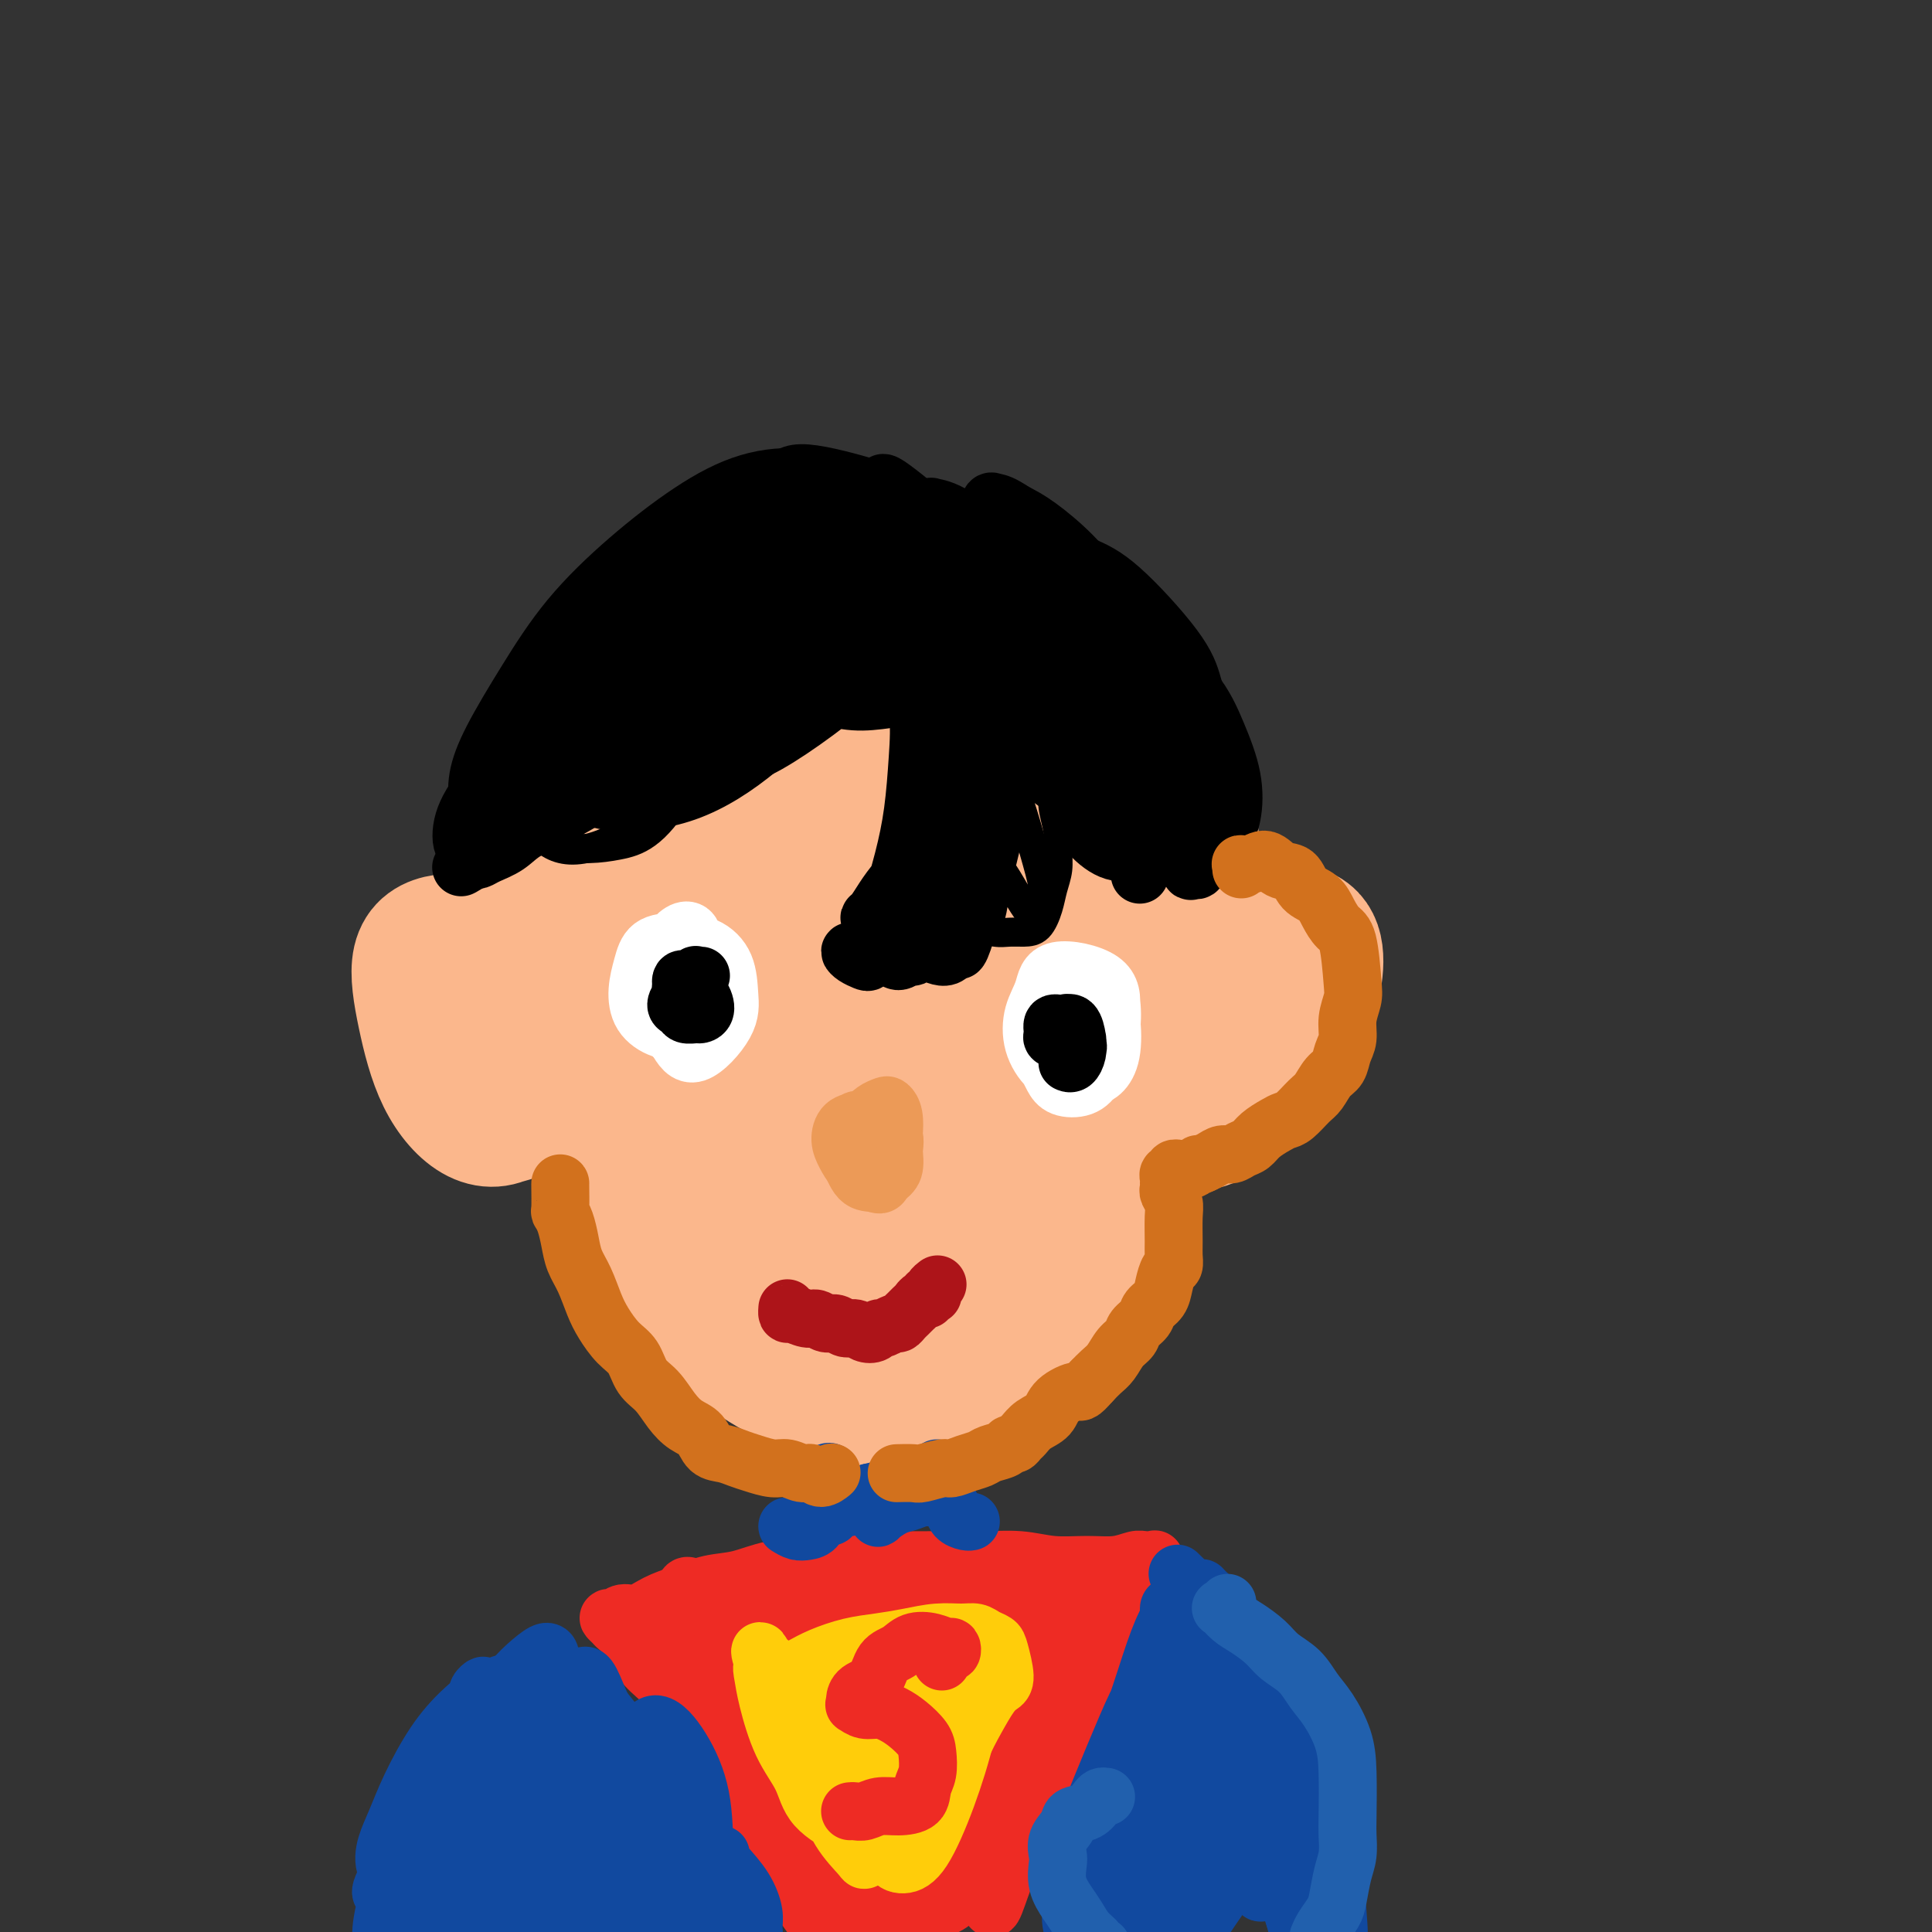 <svg viewBox='0 0 400 400' version='1.1' xmlns='http://www.w3.org/2000/svg' xmlns:xlink='http://www.w3.org/1999/xlink'><rect x="0" y="0" width="400" height="400" fill="#333333" stroke="none"/><g fill='none' stroke='#FBB78C' stroke-width='6' stroke-linecap='round' stroke-linejoin='round'><path d='M147,219c-1.510,-3.559 -3.021,-7.117 -4,-11c-0.979,-3.883 -1.427,-8.090 -1,-14c0.427,-5.910 1.727,-13.524 4,-19c2.273,-5.476 5.518,-8.813 10,-12c4.482,-3.187 10.202,-6.224 16,-8c5.798,-1.776 11.674,-2.290 18,-1c6.326,1.290 13.103,4.383 18,9c4.897,4.617 7.915,10.759 10,17c2.085,6.241 3.239,12.582 3,20c-0.239,7.418 -1.869,15.912 -4,24c-2.131,8.088 -4.763,15.769 -9,22c-4.237,6.231 -10.078,11.011 -16,14c-5.922,2.989 -11.925,4.186 -19,3c-7.075,-1.186 -15.222,-4.756 -23,-10c-7.778,-5.244 -15.187,-12.160 -21,-20c-5.813,-7.840 -10.028,-16.602 -12,-26c-1.972,-9.398 -1.699,-19.433 0,-30c1.699,-10.567 4.825,-21.667 10,-31c5.175,-9.333 12.399,-16.898 21,-22c8.601,-5.102 18.579,-7.740 29,-7c10.421,0.740 21.285,4.859 31,11c9.715,6.141 18.281,14.305 24,22c5.719,7.695 8.592,14.920 10,23c1.408,8.080 1.352,17.016 0,26c-1.352,8.984 -3.999,18.018 -8,27c-4.001,8.982 -9.356,17.914 -15,24c-5.644,6.086 -11.576,9.327 -19,10c-7.424,0.673 -16.341,-1.222 -25,-6c-8.659,-4.778 -17.062,-12.440 -24,-21c-6.938,-8.560 -12.411,-18.017 -15,-27c-2.589,-8.983 -2.295,-17.491 -2,-26'/><path d='M134,180c0.730,-8.737 3.556,-17.581 8,-26c4.444,-8.419 10.507,-16.413 18,-22c7.493,-5.587 16.417,-8.767 26,-9c9.583,-0.233 19.824,2.482 29,7c9.176,4.518 17.286,10.838 22,17c4.714,6.162 6.031,12.165 6,20c-0.031,7.835 -1.410,17.502 -5,27c-3.590,9.498 -9.389,18.827 -15,25c-5.611,6.173 -11.032,9.190 -18,10c-6.968,0.810 -15.482,-0.587 -24,-4c-8.518,-3.413 -17.038,-8.841 -24,-15c-6.962,-6.159 -12.366,-13.048 -16,-19c-3.634,-5.952 -5.500,-10.966 -5,-16c0.500,-5.034 3.365,-10.086 6,-13c2.635,-2.914 5.038,-3.690 6,-4c0.962,-0.310 0.481,-0.155 0,0'/></g>
<g fill='none' stroke='#FBB78C' stroke-width='28' stroke-linecap='round' stroke-linejoin='round'><path d='M135,198c-0.548,-1.274 -1.095,-2.548 -2,-4c-0.905,-1.452 -2.166,-3.082 -1,-10c1.166,-6.918 4.760,-19.123 8,-26c3.240,-6.877 6.125,-8.426 10,-11c3.875,-2.574 8.739,-6.172 14,-8c5.261,-1.828 10.920,-1.887 17,0c6.080,1.887 12.581,5.721 17,11c4.419,5.279 6.755,12.003 8,19c1.245,6.997 1.398,14.267 1,21c-0.398,6.733 -1.348,12.929 -3,18c-1.652,5.071 -4.006,9.017 -7,12c-2.994,2.983 -6.627,5.005 -11,6c-4.373,0.995 -9.487,0.965 -16,-1c-6.513,-1.965 -14.424,-5.866 -21,-11c-6.576,-5.134 -11.815,-11.501 -15,-18c-3.185,-6.499 -4.315,-13.130 -4,-20c0.315,-6.870 2.074,-13.980 5,-20c2.926,-6.020 7.020,-10.950 13,-15c5.980,-4.050 13.846,-7.220 22,-8c8.154,-0.780 16.595,0.830 25,4c8.405,3.170 16.775,7.898 22,14c5.225,6.102 7.304,13.577 9,20c1.696,6.423 3.008,11.794 -1,26c-4.008,14.206 -13.334,37.246 -20,48c-6.666,10.754 -10.670,9.221 -17,8c-6.330,-1.221 -14.985,-2.131 -23,-7c-8.015,-4.869 -15.389,-13.695 -21,-23c-5.611,-9.305 -9.460,-19.087 -11,-29c-1.540,-9.913 -0.770,-19.956 0,-30'/><path d='M133,164c1.461,-9.593 5.113,-18.575 10,-26c4.887,-7.425 11.008,-13.291 18,-17c6.992,-3.709 14.854,-5.260 24,-3c9.146,2.260 19.574,8.333 28,15c8.426,6.667 14.848,13.929 19,22c4.152,8.071 6.033,16.950 6,26c-0.033,9.050 -1.980,18.271 -5,28c-3.020,9.729 -7.113,19.965 -12,28c-4.887,8.035 -10.569,13.868 -17,18c-6.431,4.132 -13.610,6.561 -24,3c-10.390,-3.561 -23.992,-13.114 -32,-20c-8.008,-6.886 -10.422,-11.107 -13,-18c-2.578,-6.893 -5.320,-16.460 -5,-28c0.320,-11.540 3.703,-25.053 8,-35c4.297,-9.947 9.509,-16.328 16,-21c6.491,-4.672 14.262,-7.633 23,-8c8.738,-0.367 18.443,1.862 27,4c8.557,2.138 15.965,4.186 23,15c7.035,10.814 13.696,30.396 15,43c1.304,12.604 -2.748,18.231 -7,26c-4.252,7.769 -8.702,17.679 -14,25c-5.298,7.321 -11.443,12.053 -19,14c-7.557,1.947 -16.526,1.111 -26,-2c-9.474,-3.111 -19.454,-8.495 -27,-16c-7.546,-7.505 -12.657,-17.130 -17,-25c-4.343,-7.870 -7.917,-13.986 -4,-29c3.917,-15.014 15.324,-38.927 24,-51c8.676,-12.073 14.622,-12.307 22,-12c7.378,0.307 16.189,1.153 25,2'/><path d='M199,122c8.263,3.109 16.419,9.882 23,17c6.581,7.118 11.587,14.581 14,23c2.413,8.419 2.235,17.795 1,27c-1.235,9.205 -3.526,18.239 -7,27c-3.474,8.761 -8.130,17.251 -13,23c-4.870,5.749 -9.952,8.759 -16,9c-6.048,0.241 -13.061,-2.287 -20,-8c-6.939,-5.713 -13.805,-14.611 -18,-24c-4.195,-9.389 -5.718,-19.270 -6,-28c-0.282,-8.730 0.679,-16.308 3,-23c2.321,-6.692 6.002,-12.496 10,-17c3.998,-4.504 8.313,-7.708 13,-9c4.687,-1.292 9.746,-0.672 14,2c4.254,2.672 7.702,7.394 10,14c2.298,6.606 3.445,15.094 3,24c-0.445,8.906 -2.483,18.229 -5,27c-2.517,8.771 -5.515,16.988 -9,23c-3.485,6.012 -7.458,9.818 -11,11c-3.542,1.182 -6.655,-0.260 -10,-5c-3.345,-4.740 -6.924,-12.777 -9,-22c-2.076,-9.223 -2.651,-19.633 -2,-29c0.651,-9.367 2.527,-17.690 5,-24c2.473,-6.310 5.542,-10.608 8,-15c2.458,-4.392 4.304,-8.877 8,-3c3.696,5.877 9.241,22.115 11,33c1.759,10.885 -0.269,16.417 -2,23c-1.731,6.583 -3.165,14.218 -5,19c-1.835,4.782 -4.071,6.710 -6,7c-1.929,0.290 -3.551,-1.060 -5,-5c-1.449,-3.940 -2.724,-10.470 -4,-17'/><path d='M174,202c-0.855,-6.869 -0.993,-15.543 -1,-23c-0.007,-7.457 0.118,-13.699 1,-18c0.882,-4.301 2.523,-6.661 4,-7c1.477,-0.339 2.792,1.344 4,5c1.208,3.656 2.309,9.284 3,15c0.691,5.716 0.972,11.521 1,17c0.028,5.479 -0.198,10.631 -1,14c-0.802,3.369 -2.181,4.953 -3,5c-0.819,0.047 -1.078,-1.445 -2,-5c-0.922,-3.555 -2.506,-9.175 -3,-15c-0.494,-5.825 0.103,-11.855 1,-16c0.897,-4.145 2.095,-6.406 4,-7c1.905,-0.594 4.518,0.477 7,3c2.482,2.523 4.833,6.498 7,11c2.167,4.502 4.150,9.532 5,15c0.850,5.468 0.566,11.373 0,18c-0.566,6.627 -1.414,13.976 -3,21c-1.586,7.024 -3.912,13.723 -6,20c-2.088,6.277 -3.940,12.131 -7,13c-3.060,0.869 -7.328,-3.249 -9,-8c-1.672,-4.751 -0.749,-10.135 0,-16c0.749,-5.865 1.325,-12.209 3,-17c1.675,-4.791 4.450,-8.028 7,-9c2.550,-0.972 4.874,0.322 7,2c2.126,1.678 4.054,3.741 5,7c0.946,3.259 0.911,7.716 1,12c0.089,4.284 0.302,8.396 0,13c-0.302,4.604 -1.120,9.701 -2,14c-0.880,4.299 -1.823,7.800 -3,10c-1.177,2.200 -2.589,3.100 -4,4'/><path d='M190,280c-1.234,0.548 -2.318,-0.082 -4,-3c-1.682,-2.918 -3.963,-8.126 -5,-13c-1.037,-4.874 -0.832,-9.416 0,-14c0.832,-4.584 2.291,-9.212 4,-12c1.709,-2.788 3.669,-3.736 6,-4c2.331,-0.264 5.035,0.158 7,2c1.965,1.842 3.193,5.105 4,9c0.807,3.895 1.193,8.421 1,13c-0.193,4.579 -0.964,9.210 -2,13c-1.036,3.790 -2.335,6.740 -4,9c-1.665,2.260 -3.695,3.829 -6,4c-2.305,0.171 -4.884,-1.055 -7,-3c-2.116,-1.945 -3.768,-4.607 -5,-8c-1.232,-3.393 -2.043,-7.517 -2,-11c0.043,-3.483 0.940,-6.325 2,-9c1.060,-2.675 2.283,-5.183 4,-7c1.717,-1.817 3.930,-2.942 6,-3c2.070,-0.058 3.998,0.951 5,3c1.002,2.049 1.078,5.137 1,9c-0.078,3.863 -0.310,8.500 -1,13c-0.690,4.500 -1.840,8.864 -3,12c-1.160,3.136 -2.331,5.045 -4,6c-1.669,0.955 -3.836,0.958 -6,0c-2.164,-0.958 -4.327,-2.875 -6,-6c-1.673,-3.125 -2.858,-7.458 -4,-12c-1.142,-4.542 -2.243,-9.292 -3,-14c-0.757,-4.708 -1.172,-9.375 -1,-13c0.172,-3.625 0.931,-6.207 2,-8c1.069,-1.793 2.448,-2.798 4,-2c1.552,0.798 3.276,3.399 5,6'/><path d='M178,237c1.547,2.904 2.915,7.166 4,11c1.085,3.834 1.887,7.242 2,11c0.113,3.758 -0.464,7.866 -1,11c-0.536,3.134 -1.032,5.292 -2,7c-0.968,1.708 -2.407,2.964 -4,3c-1.593,0.036 -3.340,-1.147 -5,-3c-1.660,-1.853 -3.234,-4.375 -5,-7c-1.766,-2.625 -3.722,-5.353 -5,-8c-1.278,-2.647 -1.876,-5.212 -3,-8c-1.124,-2.788 -2.774,-5.799 -4,-9c-1.226,-3.201 -2.027,-6.594 -3,-10c-0.973,-3.406 -2.119,-6.826 -2,-10c0.119,-3.174 1.502,-6.100 3,-6c1.498,0.100 3.112,3.228 5,7c1.888,3.772 4.051,8.187 6,13c1.949,4.813 3.686,10.024 5,15c1.314,4.976 2.206,9.718 3,14c0.794,4.282 1.491,8.105 2,11c0.509,2.895 0.831,4.864 1,6c0.169,1.136 0.185,1.440 0,1c-0.185,-0.440 -0.570,-1.623 -2,-4c-1.430,-2.377 -3.905,-5.946 -7,-10c-3.095,-4.054 -6.811,-8.593 -10,-13c-3.189,-4.407 -5.850,-8.684 -8,-12c-2.150,-3.316 -3.789,-5.673 -5,-8c-1.211,-2.327 -1.996,-4.623 -3,-7c-1.004,-2.377 -2.228,-4.833 -3,-7c-0.772,-2.167 -1.092,-4.045 -1,-5c0.092,-0.955 0.598,-0.987 2,1c1.402,1.987 3.701,5.994 6,10'/><path d='M144,231c2.358,3.849 4.252,7.972 6,12c1.748,4.028 3.349,7.961 5,11c1.651,3.039 3.354,5.185 4,7c0.646,1.815 0.237,3.298 0,4c-0.237,0.702 -0.303,0.622 -1,0c-0.697,-0.622 -2.025,-1.787 -4,-4c-1.975,-2.213 -4.599,-5.476 -7,-9c-2.401,-3.524 -4.581,-7.311 -7,-11c-2.419,-3.689 -5.079,-7.282 -7,-11c-1.921,-3.718 -3.105,-7.561 -4,-11c-0.895,-3.439 -1.502,-6.473 -2,-9c-0.498,-2.527 -0.889,-4.548 -1,-7c-0.111,-2.452 0.057,-5.334 0,-8c-0.057,-2.666 -0.337,-5.115 0,-7c0.337,-1.885 1.293,-3.205 2,-4c0.707,-0.795 1.166,-1.066 2,-1c0.834,0.066 2.044,0.467 3,2c0.956,1.533 1.658,4.196 2,7c0.342,2.804 0.323,5.748 1,9c0.677,3.252 2.050,6.812 3,10c0.950,3.188 1.477,6.006 3,10c1.523,3.994 4.043,9.165 6,13c1.957,3.835 3.351,6.334 5,9c1.649,2.666 3.553,5.498 6,8c2.447,2.502 5.436,4.675 8,7c2.564,2.325 4.703,4.801 7,7c2.297,2.199 4.754,4.120 7,6c2.246,1.880 4.283,3.721 6,5c1.717,1.279 3.116,1.998 5,3c1.884,1.002 4.253,2.286 6,3c1.747,0.714 2.874,0.857 4,1'/><path d='M202,283c2.871,0.958 2.548,-0.145 3,-1c0.452,-0.855 1.678,-1.460 3,-3c1.322,-1.540 2.741,-4.014 4,-7c1.259,-2.986 2.357,-6.485 4,-10c1.643,-3.515 3.829,-7.047 6,-10c2.171,-2.953 4.325,-5.328 6,-8c1.675,-2.672 2.872,-5.642 4,-8c1.128,-2.358 2.189,-4.106 3,-6c0.811,-1.894 1.373,-3.935 2,-6c0.627,-2.065 1.320,-4.155 2,-6c0.680,-1.845 1.346,-3.446 2,-5c0.654,-1.554 1.297,-3.062 2,-4c0.703,-0.938 1.468,-1.307 2,-2c0.532,-0.693 0.831,-1.710 1,-2c0.169,-0.290 0.207,0.148 0,0c-0.207,-0.148 -0.661,-0.881 -1,-1c-0.339,-0.119 -0.565,0.376 -1,1c-0.435,0.624 -1.081,1.377 -1,2c0.081,0.623 0.889,1.117 0,4c-0.889,2.883 -3.476,8.155 -5,12c-1.524,3.845 -1.986,6.263 -3,9c-1.014,2.737 -2.579,5.793 -4,9c-1.421,3.207 -2.699,6.566 -4,10c-1.301,3.434 -2.625,6.943 -4,10c-1.375,3.057 -2.801,5.663 -4,8c-1.199,2.337 -2.169,4.405 -3,6c-0.831,1.595 -1.522,2.716 -2,3c-0.478,0.284 -0.744,-0.270 -1,0c-0.256,0.270 -0.502,1.363 -1,2c-0.498,0.637 -1.249,0.819 -2,1'/><path d='M210,281c-2.075,3.442 -0.761,2.049 -1,2c-0.239,-0.049 -2.030,1.248 -3,2c-0.970,0.752 -1.119,0.960 -2,1c-0.881,0.040 -2.493,-0.087 -4,0c-1.507,0.087 -2.909,0.388 -4,1c-1.091,0.612 -1.871,1.535 -3,2c-1.129,0.465 -2.608,0.473 -4,1c-1.392,0.527 -2.697,1.574 -4,2c-1.303,0.426 -2.605,0.231 -4,0c-1.395,-0.231 -2.883,-0.498 -4,-1c-1.117,-0.502 -1.864,-1.239 -3,-2c-1.136,-0.761 -2.661,-1.548 -4,-2c-1.339,-0.452 -2.490,-0.571 -4,-1c-1.510,-0.429 -3.377,-1.167 -5,-2c-1.623,-0.833 -3.000,-1.760 -5,-3c-2.000,-1.240 -4.622,-2.792 -6,-4c-1.378,-1.208 -1.513,-2.072 -3,-4c-1.487,-1.928 -4.325,-4.920 -6,-7c-1.675,-2.080 -2.188,-3.249 -3,-5c-0.812,-1.751 -1.924,-4.084 -3,-6c-1.076,-1.916 -2.118,-3.413 -3,-5c-0.882,-1.587 -1.605,-3.263 -2,-5c-0.395,-1.737 -0.462,-3.536 -1,-5c-0.538,-1.464 -1.548,-2.593 -2,-4c-0.452,-1.407 -0.345,-3.091 -1,-5c-0.655,-1.909 -2.073,-4.042 -3,-6c-0.927,-1.958 -1.362,-3.741 -2,-6c-0.638,-2.259 -1.480,-4.993 -2,-7c-0.520,-2.007 -0.720,-3.288 -1,-5c-0.280,-1.712 -0.640,-3.856 -1,-6'/><path d='M117,201c-2.315,-8.564 -0.602,-5.475 0,-6c0.602,-0.525 0.092,-4.666 0,-8c-0.092,-3.334 0.232,-5.863 1,-9c0.768,-3.137 1.979,-6.882 3,-10c1.021,-3.118 1.853,-5.610 3,-8c1.147,-2.390 2.608,-4.677 4,-7c1.392,-2.323 2.714,-4.682 4,-7c1.286,-2.318 2.536,-4.596 4,-7c1.464,-2.404 3.144,-4.934 5,-7c1.856,-2.066 3.889,-3.666 6,-5c2.111,-1.334 4.301,-2.400 7,-4c2.699,-1.600 5.909,-3.734 9,-5c3.091,-1.266 6.064,-1.663 8,-2c1.936,-0.337 2.834,-0.615 5,-1c2.166,-0.385 5.600,-0.876 8,-1c2.400,-0.124 3.767,0.120 6,1c2.233,0.880 5.333,2.397 8,4c2.667,1.603 4.901,3.292 7,5c2.099,1.708 4.062,3.435 6,5c1.938,1.565 3.852,2.968 6,4c2.148,1.032 4.529,1.693 7,3c2.471,1.307 5.033,3.259 7,5c1.967,1.741 3.340,3.271 5,5c1.660,1.729 3.607,3.658 5,6c1.393,2.342 2.231,5.098 3,8c0.769,2.902 1.468,5.950 2,9c0.532,3.050 0.897,6.102 1,9c0.103,2.898 -0.055,5.643 0,8c0.055,2.357 0.322,4.327 0,7c-0.322,2.673 -1.235,6.049 -2,9c-0.765,2.951 -1.383,5.475 -2,8'/><path d='M243,210c-1.030,6.514 -1.603,6.799 -2,8c-0.397,1.201 -0.616,3.320 -1,5c-0.384,1.680 -0.933,2.923 -1,4c-0.067,1.077 0.350,1.987 0,3c-0.350,1.013 -1.465,2.127 -2,3c-0.535,0.873 -0.490,1.504 -1,2c-0.510,0.496 -1.574,0.856 -2,1c-0.426,0.144 -0.213,0.072 0,0'/><path d='M244,203c0.039,0.187 0.077,0.374 0,0c-0.077,-0.374 -0.271,-1.310 0,-3c0.271,-1.690 1.007,-4.136 2,-6c0.993,-1.864 2.244,-3.148 4,-4c1.756,-0.852 4.017,-1.272 6,-1c1.983,0.272 3.687,1.234 5,3c1.313,1.766 2.235,4.334 3,7c0.765,2.666 1.373,5.430 1,8c-0.373,2.570 -1.725,4.947 -3,7c-1.275,2.053 -2.471,3.782 -4,5c-1.529,1.218 -3.391,1.927 -5,2c-1.609,0.073 -2.966,-0.488 -4,-2c-1.034,-1.512 -1.747,-3.976 -2,-6c-0.253,-2.024 -0.047,-3.608 1,-6c1.047,-2.392 2.934,-5.593 5,-8c2.066,-2.407 4.312,-4.022 7,-5c2.688,-0.978 5.817,-1.321 8,-1c2.183,0.321 3.418,1.307 4,3c0.582,1.693 0.509,4.095 0,7c-0.509,2.905 -1.454,6.315 -3,10c-1.546,3.685 -3.692,7.646 -6,10c-2.308,2.354 -4.778,3.102 -7,3c-2.222,-0.102 -4.198,-1.053 -6,-3c-1.802,-1.947 -3.432,-4.888 -4,-8c-0.568,-3.112 -0.075,-6.393 1,-9c1.075,-2.607 2.731,-4.540 5,-6c2.269,-1.460 5.152,-2.446 8,-3c2.848,-0.554 5.660,-0.674 7,0c1.340,0.674 1.207,2.143 1,5c-0.207,2.857 -0.488,7.102 -2,11c-1.512,3.898 -4.256,7.449 -7,11'/><path d='M259,224c-2.805,3.542 -6.319,6.898 -9,8c-2.681,1.102 -4.530,-0.049 -6,-1c-1.470,-0.951 -2.563,-1.700 -3,-2c-0.437,-0.300 -0.219,-0.150 0,0'/><path d='M103,209c0.076,0.245 0.152,0.490 -1,0c-1.152,-0.490 -3.534,-1.716 -5,-3c-1.466,-1.284 -2.018,-2.627 -2,-4c0.018,-1.373 0.605,-2.775 2,-4c1.395,-1.225 3.596,-2.272 6,-2c2.404,0.272 5.009,1.865 7,4c1.991,2.135 3.369,4.814 4,8c0.631,3.186 0.517,6.881 0,10c-0.517,3.119 -1.437,5.664 -3,8c-1.563,2.336 -3.771,4.464 -6,5c-2.229,0.536 -4.480,-0.519 -7,-2c-2.520,-1.481 -5.309,-3.389 -6,-8c-0.691,-4.611 0.715,-11.924 2,-16c1.285,-4.076 2.450,-4.914 6,-5c3.550,-0.086 9.485,0.581 12,3c2.515,2.419 1.611,6.590 1,10c-0.611,3.410 -0.930,6.059 -2,9c-1.070,2.941 -2.892,6.173 -5,8c-2.108,1.827 -4.500,2.247 -7,1c-2.500,-1.247 -5.106,-4.162 -7,-8c-1.894,-3.838 -3.077,-8.599 -4,-13c-0.923,-4.401 -1.588,-8.442 -1,-11c0.588,-2.558 2.429,-3.631 5,-4c2.571,-0.369 5.872,-0.032 9,1c3.128,1.032 6.081,2.760 8,5c1.919,2.240 2.803,4.992 3,8c0.197,3.008 -0.293,6.271 -1,9c-0.707,2.729 -1.631,4.922 -3,6c-1.369,1.078 -3.185,1.039 -5,1'/><path d='M103,225c-1.607,0.000 -3.125,-0.500 -5,-2c-1.875,-1.500 -4.107,-4.000 -5,-5c-0.893,-1.000 -0.446,-0.500 0,0'/></g>
<g fill='none' stroke='#000000' stroke-width='6' stroke-linecap='round' stroke-linejoin='round'><path d='M169,115c-0.412,0.390 -0.825,0.780 -1,1c-0.175,0.220 -0.114,0.272 0,0c0.114,-0.272 0.279,-0.866 1,-1c0.721,-0.134 1.998,0.193 3,0c1.002,-0.193 1.729,-0.905 3,-1c1.271,-0.095 3.086,0.428 5,1c1.914,0.572 3.929,1.193 6,2c2.071,0.807 4.200,1.801 6,3c1.800,1.199 3.271,2.604 5,4c1.729,1.396 3.718,2.783 5,4c1.282,1.217 1.859,2.263 3,4c1.141,1.737 2.846,4.166 4,6c1.154,1.834 1.758,3.073 3,6c1.242,2.927 3.121,7.542 4,10c0.879,2.458 0.757,2.758 1,4c0.243,1.242 0.851,3.427 1,5c0.149,1.573 -0.159,2.535 0,4c0.159,1.465 0.786,3.433 1,5c0.214,1.567 0.014,2.731 0,4c-0.014,1.269 0.159,2.641 0,4c-0.159,1.359 -0.651,2.704 -1,4c-0.349,1.296 -0.557,2.544 -1,4c-0.443,1.456 -1.123,3.119 -2,4c-0.877,0.881 -1.953,0.981 -3,1c-1.047,0.019 -2.065,-0.041 -3,0c-0.935,0.041 -1.786,0.185 -3,0c-1.214,-0.185 -2.789,-0.699 -4,-1c-1.211,-0.301 -2.057,-0.389 -3,-1c-0.943,-0.611 -1.984,-1.746 -3,-3c-1.016,-1.254 -2.008,-2.627 -3,-4'/><path d='M193,184c-1.085,-2.294 -0.798,-4.530 -1,-6c-0.202,-1.470 -0.893,-2.173 -1,-3c-0.107,-0.827 0.369,-1.778 1,-2c0.631,-0.222 1.416,0.285 2,0c0.584,-0.285 0.968,-1.363 2,-2c1.032,-0.637 2.711,-0.834 4,-1c1.289,-0.166 2.188,-0.300 3,0c0.812,0.300 1.538,1.033 2,2c0.462,0.967 0.661,2.168 1,3c0.339,0.832 0.819,1.294 1,2c0.181,0.706 0.063,1.657 0,2c-0.063,0.343 -0.069,0.078 0,0c0.069,-0.078 0.215,0.032 0,0c-0.215,-0.032 -0.790,-0.204 -1,0c-0.210,0.204 -0.057,0.786 0,1c0.057,0.214 0.016,0.061 0,0c-0.016,-0.061 -0.008,-0.031 0,0'/><path d='M167,112c0.059,0.490 0.118,0.979 0,1c-0.118,0.021 -0.415,-0.428 0,0c0.415,0.428 1.540,1.732 3,3c1.460,1.268 3.254,2.498 5,4c1.746,1.502 3.444,3.274 6,5c2.556,1.726 5.970,3.404 9,5c3.030,1.596 5.675,3.110 8,5c2.325,1.890 4.329,4.155 6,7c1.671,2.845 3.007,6.268 4,9c0.993,2.732 1.643,4.771 2,7c0.357,2.229 0.422,4.648 0,7c-0.422,2.352 -1.332,4.638 -2,7c-0.668,2.362 -1.093,4.801 -2,7c-0.907,2.199 -2.296,4.157 -3,6c-0.704,1.843 -0.722,3.571 -1,5c-0.278,1.429 -0.818,2.559 -1,3c-0.182,0.441 -0.008,0.191 0,0c0.008,-0.191 -0.149,-0.325 0,-1c0.149,-0.675 0.606,-1.890 1,-4c0.394,-2.110 0.725,-5.113 1,-8c0.275,-2.887 0.494,-5.657 0,-9c-0.494,-3.343 -1.701,-7.260 -3,-11c-1.299,-3.740 -2.691,-7.303 -5,-11c-2.309,-3.697 -5.535,-7.527 -8,-11c-2.465,-3.473 -4.168,-6.588 -6,-9c-1.832,-2.412 -3.794,-4.121 -5,-5c-1.206,-0.879 -1.657,-0.929 -2,-1c-0.343,-0.071 -0.576,-0.163 -1,0c-0.424,0.163 -1.037,0.582 -1,1c0.037,0.418 0.725,0.834 2,2c1.275,1.166 3.138,3.083 5,5'/><path d='M179,131c2.332,2.558 5.160,4.952 8,8c2.840,3.048 5.690,6.751 8,10c2.310,3.249 4.080,6.044 5,9c0.920,2.956 0.990,6.073 1,9c0.010,2.927 -0.042,5.664 -1,8c-0.958,2.336 -2.824,4.271 -5,6c-2.176,1.729 -4.662,3.250 -6,4c-1.338,0.750 -1.529,0.727 -2,1c-0.471,0.273 -1.221,0.841 -1,1c0.221,0.159 1.414,-0.091 2,-1c0.586,-0.909 0.565,-2.479 1,-5c0.435,-2.521 1.326,-5.994 2,-10c0.674,-4.006 1.130,-8.543 1,-13c-0.130,-4.457 -0.845,-8.832 -2,-13c-1.155,-4.168 -2.750,-8.128 -4,-12c-1.250,-3.872 -2.153,-7.657 -3,-10c-0.847,-2.343 -1.636,-3.244 -2,-4c-0.364,-0.756 -0.302,-1.369 0,-1c0.302,0.369 0.843,1.718 2,4c1.157,2.282 2.930,5.496 5,9c2.070,3.504 4.437,7.296 7,11c2.563,3.704 5.322,7.319 7,11c1.678,3.681 2.275,7.427 3,11c0.725,3.573 1.578,6.974 2,10c0.422,3.026 0.414,5.676 0,8c-0.414,2.324 -1.233,4.321 -2,6c-0.767,1.679 -1.482,3.041 -2,4c-0.518,0.959 -0.840,1.515 -1,2c-0.160,0.485 -0.158,0.900 0,1c0.158,0.100 0.474,-0.114 1,-1c0.526,-0.886 1.263,-2.443 2,-4'/><path d='M205,190c0.698,-2.056 0.944,-4.696 1,-8c0.056,-3.304 -0.079,-7.271 0,-11c0.079,-3.729 0.370,-7.219 0,-11c-0.370,-3.781 -1.401,-7.853 -2,-11c-0.599,-3.147 -0.765,-5.368 -1,-7c-0.235,-1.632 -0.537,-2.674 -1,-3c-0.463,-0.326 -1.085,0.065 -1,1c0.085,0.935 0.878,2.413 2,5c1.122,2.587 2.573,6.282 4,10c1.427,3.718 2.829,7.458 4,11c1.171,3.542 2.112,6.885 3,10c0.888,3.115 1.722,6.001 2,8c0.278,1.999 0.001,3.110 0,4c-0.001,0.890 0.273,1.559 0,2c-0.273,0.441 -1.092,0.654 -2,0c-0.908,-0.654 -1.903,-2.175 -3,-4c-1.097,-1.825 -2.295,-3.953 -3,-5c-0.705,-1.047 -0.916,-1.013 -1,-1c-0.084,0.013 -0.042,0.007 0,0'/><path d='M133,135c0.015,-0.190 0.030,-0.379 0,-1c-0.030,-0.621 -0.106,-1.672 1,-3c1.106,-1.328 3.395,-2.932 5,-3c1.605,-0.068 2.528,1.400 3,3c0.472,1.600 0.493,3.333 0,6c-0.493,2.667 -1.501,6.268 -3,10c-1.499,3.732 -3.490,7.594 -6,11c-2.510,3.406 -5.539,6.356 -8,8c-2.461,1.644 -4.355,1.980 -6,2c-1.645,0.020 -3.041,-0.277 -4,-1c-0.959,-0.723 -1.483,-1.871 -1,-4c0.483,-2.129 1.971,-5.241 4,-9c2.029,-3.759 4.600,-8.167 8,-12c3.400,-3.833 7.631,-7.090 12,-10c4.369,-2.910 8.878,-5.474 12,-7c3.122,-1.526 4.858,-2.016 6,-1c1.142,1.016 1.690,3.536 1,7c-0.690,3.464 -2.618,7.871 -5,13c-2.382,5.129 -5.219,10.978 -9,16c-3.781,5.022 -8.505,9.215 -13,12c-4.495,2.785 -8.759,4.161 -12,4c-3.241,-0.161 -5.458,-1.861 -7,-4c-1.542,-2.139 -2.409,-4.719 -2,-8c0.409,-3.281 2.095,-7.264 5,-12c2.905,-4.736 7.029,-10.227 12,-15c4.971,-4.773 10.788,-8.829 16,-12c5.212,-3.171 9.820,-5.458 13,-6c3.180,-0.542 4.933,0.662 6,2c1.067,1.338 1.448,2.811 -2,10c-3.448,7.189 -10.724,20.095 -18,33'/><path d='M141,164c-5.466,9.070 -9.131,10.245 -13,11c-3.869,0.755 -7.943,1.089 -11,0c-3.057,-1.089 -5.099,-3.602 -6,-7c-0.901,-3.398 -0.663,-7.679 1,-12c1.663,-4.321 4.751,-8.680 9,-13c4.249,-4.320 9.660,-8.601 15,-13c5.340,-4.399 10.609,-8.918 15,-12c4.391,-3.082 7.902,-4.729 10,-5c2.098,-0.271 2.782,0.833 3,3c0.218,2.167 -0.029,5.398 -2,10c-1.971,4.602 -5.666,10.575 -9,16c-3.334,5.425 -6.305,10.302 -10,14c-3.695,3.698 -8.112,6.219 -11,7c-2.888,0.781 -4.245,-0.177 -5,-2c-0.755,-1.823 -0.907,-4.512 0,-8c0.907,-3.488 2.874,-7.775 6,-12c3.126,-4.225 7.412,-8.388 12,-12c4.588,-3.612 9.479,-6.675 14,-9c4.521,-2.325 8.671,-3.913 12,-5c3.329,-1.087 5.838,-1.673 8,-1c2.162,0.673 3.979,2.605 5,5c1.021,2.395 1.247,5.253 1,8c-0.247,2.747 -0.965,5.382 -2,8c-1.035,2.618 -2.387,5.219 -4,7c-1.613,1.781 -3.489,2.742 -6,3c-2.511,0.258 -5.658,-0.188 -9,-2c-3.342,-1.812 -6.879,-4.991 -9,-8c-2.121,-3.009 -2.826,-5.848 -3,-8c-0.174,-2.152 0.184,-3.618 2,-5c1.816,-1.382 5.090,-2.681 9,-3c3.910,-0.319 8.455,0.340 13,1'/><path d='M176,120c4.540,0.488 9.391,1.207 14,2c4.609,0.793 8.976,1.661 12,3c3.024,1.339 4.704,3.150 6,5c1.296,1.850 2.206,3.740 2,6c-0.206,2.260 -1.529,4.892 -3,7c-1.471,2.108 -3.092,3.693 -7,3c-3.908,-0.693 -10.104,-3.663 -14,-7c-3.896,-3.337 -5.494,-7.040 -6,-10c-0.506,-2.960 0.078,-5.178 2,-6c1.922,-0.822 5.182,-0.248 9,1c3.818,1.248 8.192,3.170 12,5c3.808,1.830 7.048,3.567 10,5c2.952,1.433 5.614,2.563 8,4c2.386,1.437 4.496,3.181 6,5c1.504,1.819 2.403,3.714 3,6c0.597,2.286 0.891,4.961 1,7c0.109,2.039 0.031,3.440 0,4c-0.031,0.560 -0.016,0.280 0,0'/></g>
<g fill='none' stroke='#000000' stroke-width='12' stroke-linecap='round' stroke-linejoin='round'><path d='M184,116c1.194,1.067 2.387,2.133 5,4c2.613,1.867 6.645,4.534 12,8c5.355,3.466 12.033,7.732 17,11c4.967,3.268 8.224,5.538 11,8c2.776,2.462 5.073,5.118 7,8c1.927,2.882 3.486,5.991 4,9c0.514,3.009 -0.015,5.916 -1,8c-0.985,2.084 -2.426,3.343 -4,4c-1.574,0.657 -3.281,0.713 -5,0c-1.719,-0.713 -3.450,-2.194 -5,-4c-1.550,-1.806 -2.919,-3.936 -4,-7c-1.081,-3.064 -1.875,-7.063 -3,-11c-1.125,-3.937 -2.580,-7.814 -4,-12c-1.420,-4.186 -2.804,-8.681 -5,-13c-2.196,-4.319 -5.203,-8.462 -8,-12c-2.797,-3.538 -5.385,-6.469 -8,-9c-2.615,-2.531 -5.258,-4.660 -7,-6c-1.742,-1.340 -2.583,-1.892 -3,-2c-0.417,-0.108 -0.411,0.226 0,1c0.411,0.774 1.228,1.987 3,4c1.772,2.013 4.498,4.827 8,8c3.502,3.173 7.778,6.704 12,10c4.222,3.296 8.388,6.357 12,9c3.612,2.643 6.670,4.869 9,8c2.330,3.131 3.931,7.168 5,11c1.069,3.832 1.607,7.458 2,11c0.393,3.542 0.641,6.999 1,10c0.359,3.001 0.828,5.547 1,7c0.172,1.453 0.046,1.814 0,2c-0.046,0.186 -0.013,0.196 0,-1c0.013,-1.196 0.007,-3.598 0,-6'/><path d='M236,174c-0.943,-4.928 -3.299,-14.749 -5,-21c-1.701,-6.251 -2.746,-8.932 -5,-12c-2.254,-3.068 -5.717,-6.525 -9,-10c-3.283,-3.475 -6.385,-6.970 -9,-10c-2.615,-3.030 -4.743,-5.595 -7,-8c-2.257,-2.405 -4.645,-4.649 -6,-6c-1.355,-1.351 -1.678,-1.808 -2,-2c-0.322,-0.192 -0.642,-0.120 0,0c0.642,0.120 2.247,0.286 5,2c2.753,1.714 6.655,4.976 11,8c4.345,3.024 9.133,5.811 14,9c4.867,3.189 9.814,6.781 14,10c4.186,3.219 7.613,6.063 10,9c2.387,2.937 3.735,5.965 5,9c1.265,3.035 2.447,6.077 3,9c0.553,2.923 0.477,5.728 0,8c-0.477,2.272 -1.354,4.012 -3,6c-1.646,1.988 -4.062,4.225 -5,5c-0.938,0.775 -0.399,0.088 0,0c0.399,-0.088 0.658,0.422 1,0c0.342,-0.422 0.769,-1.775 1,-4c0.231,-2.225 0.268,-5.321 0,-9c-0.268,-3.679 -0.841,-7.942 -2,-12c-1.159,-4.058 -2.903,-7.913 -5,-12c-2.097,-4.087 -4.545,-8.407 -7,-12c-2.455,-3.593 -4.916,-6.458 -7,-9c-2.084,-2.542 -3.792,-4.761 -6,-7c-2.208,-2.239 -4.917,-4.497 -7,-6c-2.083,-1.503 -3.542,-2.252 -5,-3'/><path d='M210,106c-2.705,-1.820 -3.467,-1.869 -4,-2c-0.533,-0.131 -0.838,-0.343 -1,0c-0.162,0.343 -0.180,1.242 1,3c1.180,1.758 3.557,4.373 6,7c2.443,2.627 4.951,5.264 8,8c3.049,2.736 6.640,5.572 10,8c3.360,2.428 6.488,4.448 9,7c2.512,2.552 4.409,5.637 6,8c1.591,2.363 2.878,4.004 4,6c1.122,1.996 2.081,4.346 2,6c-0.081,1.654 -1.202,2.612 -2,3c-0.798,0.388 -1.273,0.207 -3,-1c-1.727,-1.207 -4.707,-3.439 -7,-6c-2.293,-2.561 -3.898,-5.450 -6,-8c-2.102,-2.550 -4.699,-4.761 -7,-7c-2.301,-2.239 -4.306,-4.508 -7,-7c-2.694,-2.492 -6.077,-5.208 -9,-8c-2.923,-2.792 -5.384,-5.661 -8,-8c-2.616,-2.339 -5.385,-4.149 -8,-6c-2.615,-1.851 -5.074,-3.743 -7,-5c-1.926,-1.257 -3.319,-1.879 -7,-3c-3.681,-1.121 -9.649,-2.739 -13,-3c-3.351,-0.261 -4.086,0.837 -5,2c-0.914,1.163 -2.007,2.392 -3,4c-0.993,1.608 -1.885,3.594 -3,6c-1.115,2.406 -2.454,5.233 -4,8c-1.546,2.767 -3.301,5.476 -5,8c-1.699,2.524 -3.343,4.864 -5,7c-1.657,2.136 -3.329,4.068 -5,6'/><path d='M137,139c-4.699,7.806 -5.448,9.821 -6,12c-0.552,2.179 -0.909,4.524 -1,6c-0.091,1.476 0.082,2.085 0,2c-0.082,-0.085 -0.421,-0.863 0,-2c0.421,-1.137 1.600,-2.632 3,-5c1.400,-2.368 3.021,-5.608 6,-9c2.979,-3.392 7.314,-6.935 12,-10c4.686,-3.065 9.721,-5.652 15,-8c5.279,-2.348 10.800,-4.456 15,-6c4.200,-1.544 7.077,-2.523 9,-3c1.923,-0.477 2.890,-0.451 3,0c0.110,0.451 -0.637,1.326 -2,3c-1.363,1.674 -3.340,4.147 -6,6c-2.660,1.853 -6.002,3.086 -10,5c-3.998,1.914 -8.653,4.509 -13,7c-4.347,2.491 -8.387,4.878 -12,7c-3.613,2.122 -6.801,3.980 -10,6c-3.199,2.020 -6.411,4.203 -9,6c-2.589,1.797 -4.555,3.209 -6,4c-1.445,0.791 -2.367,0.963 -3,1c-0.633,0.037 -0.975,-0.060 -1,-1c-0.025,-0.940 0.269,-2.721 1,-5c0.731,-2.279 1.899,-5.055 4,-8c2.101,-2.945 5.137,-6.060 9,-10c3.863,-3.940 8.555,-8.704 13,-13c4.445,-4.296 8.644,-8.124 13,-11c4.356,-2.876 8.869,-4.802 12,-6c3.131,-1.198 4.882,-1.669 6,-1c1.118,0.669 1.605,2.477 1,5c-0.605,2.523 -2.303,5.762 -4,9'/><path d='M176,120c-1.889,4.138 -5.112,7.484 -9,11c-3.888,3.516 -8.440,7.202 -13,11c-4.560,3.798 -9.126,7.708 -14,11c-4.874,3.292 -10.055,5.966 -14,8c-3.945,2.034 -6.654,3.430 -9,4c-2.346,0.570 -4.329,0.315 -5,-1c-0.671,-1.315 -0.031,-3.690 1,-7c1.031,-3.310 2.452,-7.553 5,-12c2.548,-4.447 6.222,-9.096 11,-14c4.778,-4.904 10.661,-10.063 16,-14c5.339,-3.937 10.135,-6.653 15,-8c4.865,-1.347 9.799,-1.327 13,0c3.201,1.327 4.668,3.959 5,7c0.332,3.041 -0.471,6.491 -2,11c-1.529,4.509 -3.782,10.076 -7,15c-3.218,4.924 -7.399,9.206 -12,13c-4.601,3.794 -9.620,7.102 -15,9c-5.380,1.898 -11.120,2.388 -15,2c-3.880,-0.388 -5.901,-1.653 -7,-3c-1.099,-1.347 -1.276,-2.775 -1,-5c0.276,-2.225 1.005,-5.248 3,-9c1.995,-3.752 5.255,-8.234 9,-13c3.745,-4.766 7.976,-9.815 12,-14c4.024,-4.185 7.842,-7.505 11,-10c3.158,-2.495 5.656,-4.165 7,-4c1.344,0.165 1.533,2.165 1,5c-0.533,2.835 -1.789,6.506 -4,11c-2.211,4.494 -5.376,9.813 -9,15c-3.624,5.187 -7.706,10.243 -12,14c-4.294,3.757 -8.798,6.216 -12,8c-3.202,1.784 -5.101,2.892 -7,4'/><path d='M118,165c-3.447,2.064 -2.563,1.225 -2,-1c0.563,-2.225 0.807,-5.835 2,-10c1.193,-4.165 3.335,-8.886 6,-14c2.665,-5.114 5.852,-10.623 9,-15c3.148,-4.377 6.258,-7.622 9,-10c2.742,-2.378 5.115,-3.888 7,-4c1.885,-0.112 3.282,1.173 4,2c0.718,0.827 0.757,1.195 1,2c0.243,0.805 0.692,2.047 1,3c0.308,0.953 0.476,1.617 1,2c0.524,0.383 1.402,0.483 2,1c0.598,0.517 0.914,1.449 2,2c1.086,0.551 2.941,0.722 4,1c1.059,0.278 1.321,0.664 2,1c0.679,0.336 1.773,0.621 3,0c1.227,-0.621 2.585,-2.148 4,-3c1.415,-0.852 2.887,-1.031 4,-1c1.113,0.031 1.868,0.270 3,1c1.132,0.730 2.642,1.950 4,3c1.358,1.050 2.565,1.931 4,3c1.435,1.069 3.096,2.328 5,4c1.904,1.672 4.049,3.759 6,6c1.951,2.241 3.708,4.637 5,7c1.292,2.363 2.120,4.692 3,7c0.880,2.308 1.813,4.594 2,7c0.187,2.406 -0.373,4.932 -1,7c-0.627,2.068 -1.323,3.678 -2,6c-0.677,2.322 -1.336,5.356 -2,8c-0.664,2.644 -1.333,4.898 -2,7c-0.667,2.102 -1.334,4.051 -2,6'/><path d='M200,193c-1.781,5.803 -1.735,3.310 -2,3c-0.265,-0.310 -0.841,1.563 -2,2c-1.159,0.437 -2.901,-0.564 -4,-1c-1.099,-0.436 -1.554,-0.308 -2,0c-0.446,0.308 -0.882,0.797 -1,1c-0.118,0.203 0.081,0.121 0,0c-0.081,-0.121 -0.441,-0.282 -1,0c-0.559,0.282 -1.316,1.007 -2,1c-0.684,-0.007 -1.296,-0.747 -2,-1c-0.704,-0.253 -1.502,-0.018 -2,0c-0.498,0.018 -0.698,-0.181 -1,0c-0.302,0.181 -0.706,0.742 -1,1c-0.294,0.258 -0.479,0.212 -1,0c-0.521,-0.212 -1.379,-0.590 -2,-1c-0.621,-0.410 -1.006,-0.850 -1,-1c0.006,-0.150 0.403,-0.009 1,0c0.597,0.009 1.394,-0.114 2,0c0.606,0.114 1.020,0.464 2,0c0.980,-0.464 2.527,-1.744 4,-3c1.473,-1.256 2.872,-2.490 4,-4c1.128,-1.510 1.987,-3.295 3,-5c1.013,-1.705 2.182,-3.328 3,-5c0.818,-1.672 1.287,-3.391 2,-5c0.713,-1.609 1.670,-3.107 2,-5c0.330,-1.893 0.034,-4.180 0,-6c-0.034,-1.820 0.195,-3.173 0,-5c-0.195,-1.827 -0.815,-4.129 -1,-6c-0.185,-1.871 0.066,-3.311 0,-5c-0.066,-1.689 -0.447,-3.625 -1,-5c-0.553,-1.375 -1.276,-2.187 -2,-3'/><path d='M195,140c-0.732,-5.315 -0.561,-3.603 -1,-3c-0.439,0.603 -1.486,0.098 -2,0c-0.514,-0.098 -0.494,0.211 0,1c0.494,0.789 1.461,2.056 2,4c0.539,1.944 0.648,4.564 1,7c0.352,2.436 0.947,4.689 1,7c0.053,2.311 -0.437,4.680 -1,7c-0.563,2.320 -1.201,4.590 -2,7c-0.799,2.410 -1.759,4.961 -3,7c-1.241,2.039 -2.762,3.567 -4,5c-1.238,1.433 -2.193,2.772 -3,4c-0.807,1.228 -1.464,2.345 -2,3c-0.536,0.655 -0.950,0.848 -1,1c-0.050,0.152 0.263,0.263 1,0c0.737,-0.263 1.898,-0.901 3,-3c1.102,-2.099 2.145,-5.658 3,-9c0.855,-3.342 1.522,-6.468 2,-10c0.478,-3.532 0.765,-7.471 1,-11c0.235,-3.529 0.417,-6.647 0,-10c-0.417,-3.353 -1.433,-6.941 -2,-10c-0.567,-3.059 -0.686,-5.588 -1,-8c-0.314,-2.412 -0.823,-4.708 -1,-6c-0.177,-1.292 -0.021,-1.582 0,-2c0.021,-0.418 -0.093,-0.966 0,-1c0.093,-0.034 0.391,0.446 1,1c0.609,0.554 1.528,1.181 2,2c0.472,0.819 0.497,1.830 1,3c0.503,1.170 1.485,2.499 2,4c0.515,1.501 0.562,3.173 1,5c0.438,1.827 1.268,3.808 2,6c0.732,2.192 1.366,4.596 2,7'/><path d='M197,148c1.917,5.581 1.210,5.535 1,7c-0.210,1.465 0.078,4.442 0,7c-0.078,2.558 -0.522,4.698 -1,7c-0.478,2.302 -0.989,4.767 -2,7c-1.011,2.233 -2.522,4.233 -4,6c-1.478,1.767 -2.921,3.301 -4,5c-1.079,1.699 -1.792,3.564 -3,5c-1.208,1.436 -2.910,2.442 -4,3c-1.090,0.558 -1.569,0.669 -2,1c-0.431,0.331 -0.814,0.882 -1,1c-0.186,0.118 -0.174,-0.198 0,0c0.174,0.198 0.511,0.909 1,1c0.489,0.091 1.130,-0.439 2,-1c0.870,-0.561 1.971,-1.153 3,-2c1.029,-0.847 1.988,-1.948 3,-3c1.012,-1.052 2.079,-2.056 3,-3c0.921,-0.944 1.697,-1.829 4,-4c2.303,-2.171 6.133,-5.630 8,-8c1.867,-2.370 1.771,-3.652 2,-5c0.229,-1.348 0.783,-2.761 1,-4c0.217,-1.239 0.097,-2.303 0,-4c-0.097,-1.697 -0.170,-4.028 0,-6c0.170,-1.972 0.581,-3.587 1,-5c0.419,-1.413 0.844,-2.626 1,-4c0.156,-1.374 0.044,-2.910 0,-4c-0.044,-1.090 -0.020,-1.734 0,-2c0.020,-0.266 0.036,-0.154 0,0c-0.036,0.154 -0.125,0.349 0,1c0.125,0.651 0.464,1.757 1,3c0.536,1.243 1.268,2.621 2,4'/><path d='M209,151c0.953,1.859 1.834,3.507 3,5c1.166,1.493 2.617,2.831 4,4c1.383,1.169 2.699,2.169 4,3c1.301,0.831 2.588,1.492 4,2c1.412,0.508 2.949,0.863 4,1c1.051,0.137 1.616,0.056 2,0c0.384,-0.056 0.588,-0.086 1,0c0.412,0.086 1.034,0.288 1,0c-0.034,-0.288 -0.723,-1.065 -2,-2c-1.277,-0.935 -3.142,-2.027 -5,-3c-1.858,-0.973 -3.708,-1.827 -6,-3c-2.292,-1.173 -5.027,-2.667 -7,-4c-1.973,-1.333 -3.184,-2.507 -4,-3c-0.816,-0.493 -1.236,-0.304 -1,0c0.236,0.304 1.128,0.725 3,2c1.872,1.275 4.725,3.405 7,5c2.275,1.595 3.971,2.656 6,4c2.029,1.344 4.389,2.972 6,4c1.611,1.028 2.472,1.456 3,2c0.528,0.544 0.723,1.204 0,1c-0.723,-0.204 -2.365,-1.273 -4,-3c-1.635,-1.727 -3.265,-4.113 -5,-7c-1.735,-2.887 -3.576,-6.276 -5,-9c-1.424,-2.724 -2.432,-4.782 -3,-6c-0.568,-1.218 -0.695,-1.594 -1,-2c-0.305,-0.406 -0.786,-0.841 -1,-1c-0.214,-0.159 -0.160,-0.043 0,0c0.160,0.043 0.428,0.011 0,0c-0.428,-0.011 -1.551,-0.003 -3,0c-1.449,0.003 -3.225,0.002 -5,0'/><path d='M205,141c-2.445,0.407 -4.558,1.423 -7,2c-2.442,0.577 -5.213,0.715 -8,1c-2.787,0.285 -5.591,0.718 -8,1c-2.409,0.282 -4.423,0.412 -7,0c-2.577,-0.412 -5.717,-1.365 -8,-2c-2.283,-0.635 -3.710,-0.951 -5,-1c-1.290,-0.049 -2.445,0.169 -3,0c-0.555,-0.169 -0.511,-0.726 0,-1c0.511,-0.274 1.487,-0.267 3,-1c1.513,-0.733 3.561,-2.206 6,-4c2.439,-1.794 5.268,-3.907 8,-6c2.732,-2.093 5.367,-4.164 7,-5c1.633,-0.836 2.266,-0.435 2,1c-0.266,1.435 -1.429,3.905 -2,6c-0.571,2.095 -0.549,3.817 -5,8c-4.451,4.183 -13.374,10.829 -19,14c-5.626,3.171 -7.955,2.869 -11,3c-3.045,0.131 -6.805,0.696 -10,1c-3.195,0.304 -5.826,0.347 -8,1c-2.174,0.653 -3.891,1.917 -5,3c-1.109,1.083 -1.611,1.984 -3,3c-1.389,1.016 -3.664,2.145 -5,3c-1.336,0.855 -1.734,1.434 -3,2c-1.266,0.566 -3.401,1.118 -5,2c-1.599,0.882 -2.663,2.093 -4,3c-1.337,0.907 -2.946,1.511 -4,2c-1.054,0.489 -1.553,0.862 -2,1c-0.447,0.138 -0.842,0.039 -1,0c-0.158,-0.039 -0.079,-0.020 0,0'/><path d='M98,178c-4.951,2.989 -1.329,0.961 0,0c1.329,-0.961 0.367,-0.856 0,-1c-0.367,-0.144 -0.137,-0.539 1,-2c1.137,-1.461 3.182,-3.989 4,-5c0.818,-1.011 0.409,-0.506 0,0'/><path d='M98,174c0.205,-0.221 0.410,-0.443 0,0c-0.410,0.443 -1.435,1.549 -2,1c-0.565,-0.549 -0.669,-2.754 0,-5c0.669,-2.246 2.113,-4.533 4,-7c1.887,-2.467 4.217,-5.112 7,-8c2.783,-2.888 6.018,-6.017 10,-9c3.982,-2.983 8.711,-5.821 13,-8c4.289,-2.179 8.138,-3.700 11,-5c2.862,-1.300 4.736,-2.377 6,-3c1.264,-0.623 1.916,-0.790 2,-1c0.084,-0.210 -0.401,-0.463 -1,0c-0.599,0.463 -1.313,1.642 -3,3c-1.687,1.358 -4.349,2.896 -7,5c-2.651,2.104 -5.291,4.774 -9,8c-3.709,3.226 -8.486,7.008 -12,10c-3.514,2.992 -5.766,5.195 -8,7c-2.234,1.805 -4.449,3.213 -6,4c-1.551,0.787 -2.438,0.954 -3,1c-0.562,0.046 -0.799,-0.030 -1,-1c-0.201,-0.970 -0.366,-2.835 0,-5c0.366,-2.165 1.265,-4.629 3,-8c1.735,-3.371 4.307,-7.649 7,-12c2.693,-4.351 5.506,-8.776 9,-13c3.494,-4.224 7.669,-8.248 12,-12c4.331,-3.752 8.819,-7.232 13,-10c4.181,-2.768 8.055,-4.824 12,-6c3.945,-1.176 7.960,-1.473 11,-1c3.040,0.473 5.103,1.714 7,3c1.897,1.286 3.626,2.615 5,4c1.374,1.385 2.393,2.824 3,4c0.607,1.176 0.804,2.088 1,3'/><path d='M182,113c0.622,1.430 0.176,1.507 0,2c-0.176,0.493 -0.081,1.404 0,2c0.081,0.596 0.147,0.877 -1,2c-1.147,1.123 -3.507,3.089 -5,4c-1.493,0.911 -2.117,0.767 -3,1c-0.883,0.233 -2.024,0.842 -3,1c-0.976,0.158 -1.789,-0.135 -2,0c-0.211,0.135 0.178,0.697 0,1c-0.178,0.303 -0.923,0.345 -1,0c-0.077,-0.345 0.513,-1.079 1,-2c0.487,-0.921 0.872,-2.030 1,-3c0.128,-0.970 -0.002,-1.801 0,-3c0.002,-1.199 0.137,-2.768 0,-4c-0.137,-1.232 -0.545,-2.129 0,-4c0.545,-1.871 2.043,-4.716 3,-6c0.957,-1.284 1.372,-1.005 3,-1c1.628,0.005 4.468,-0.263 7,0c2.532,0.263 4.755,1.055 8,2c3.245,0.945 7.512,2.041 11,3c3.488,0.959 6.197,1.782 9,3c2.803,1.218 5.699,2.832 8,4c2.301,1.168 4.007,1.889 6,3c1.993,1.111 4.274,2.613 6,4c1.726,1.387 2.896,2.661 4,4c1.104,1.339 2.141,2.743 3,4c0.859,1.257 1.540,2.368 2,4c0.460,1.632 0.701,3.786 1,5c0.299,1.214 0.657,1.490 1,2c0.343,0.510 0.672,1.255 1,2'/><path d='M242,143c0.906,2.216 0.671,1.257 0,1c-0.671,-0.257 -1.776,0.187 -3,0c-1.224,-0.187 -2.565,-1.004 -4,-2c-1.435,-0.996 -2.965,-2.170 -5,-4c-2.035,-1.830 -4.576,-4.315 -7,-7c-2.424,-2.685 -4.730,-5.571 -7,-8c-2.270,-2.429 -4.502,-4.401 -6,-6c-1.498,-1.599 -2.262,-2.824 -3,-4c-0.738,-1.176 -1.450,-2.304 -2,-3c-0.550,-0.696 -0.939,-0.962 -1,-1c-0.061,-0.038 0.206,0.152 1,0c0.794,-0.152 2.113,-0.647 4,0c1.887,0.647 4.340,2.435 7,4c2.660,1.565 5.527,2.905 8,4c2.473,1.095 4.551,1.943 8,5c3.449,3.057 8.269,8.323 11,12c2.731,3.677 3.373,5.764 4,8c0.627,2.236 1.238,4.620 2,7c0.762,2.380 1.676,4.756 2,7c0.324,2.244 0.059,4.356 0,6c-0.059,1.644 0.089,2.819 0,4c-0.089,1.181 -0.416,2.369 -1,3c-0.584,0.631 -1.425,0.705 -2,1c-0.575,0.295 -0.886,0.810 -1,1c-0.114,0.190 -0.033,0.054 0,0c0.033,-0.054 0.016,-0.027 0,0'/></g>
<g fill='none' stroke='#EC9A57' stroke-width='12' stroke-linecap='round' stroke-linejoin='round'><path d='M178,236c-0.067,-0.672 -0.134,-1.344 0,-2c0.134,-0.656 0.470,-1.296 1,-2c0.530,-0.704 1.253,-1.472 2,-2c0.747,-0.528 1.519,-0.815 2,-1c0.481,-0.185 0.673,-0.268 1,0c0.327,0.268 0.789,0.886 1,2c0.211,1.114 0.170,2.723 0,4c-0.170,1.277 -0.470,2.222 -1,3c-0.530,0.778 -1.291,1.390 -2,2c-0.709,0.610 -1.364,1.218 -2,1c-0.636,-0.218 -1.251,-1.260 -2,-2c-0.749,-0.740 -1.632,-1.176 -2,-2c-0.368,-0.824 -0.220,-2.034 0,-3c0.220,-0.966 0.514,-1.686 1,-2c0.486,-0.314 1.165,-0.222 2,0c0.835,0.222 1.826,0.574 3,1c1.174,0.426 2.530,0.924 3,2c0.470,1.076 0.053,2.728 0,4c-0.053,1.272 0.256,2.164 0,3c-0.256,0.836 -1.078,1.617 -2,2c-0.922,0.383 -1.944,0.369 -3,0c-1.056,-0.369 -2.144,-1.093 -3,-2c-0.856,-0.907 -1.478,-1.995 -2,-3c-0.522,-1.005 -0.942,-1.925 -1,-3c-0.058,-1.075 0.247,-2.305 1,-3c0.753,-0.695 1.955,-0.856 3,-1c1.045,-0.144 1.935,-0.271 3,0c1.065,0.271 2.306,0.939 3,2c0.694,1.061 0.841,2.517 1,4c0.159,1.483 0.331,2.995 0,4c-0.331,1.005 -1.166,1.502 -2,2'/><path d='M183,244c-0.458,1.770 -1.102,1.196 -2,1c-0.898,-0.196 -2.049,-0.014 -3,-1c-0.951,-0.986 -1.700,-3.139 -2,-4c-0.300,-0.861 -0.150,-0.431 0,0'/></g>
<g fill='none' stroke='#EE2B24' stroke-width='12' stroke-linecap='round' stroke-linejoin='round'><path d='M158,373c-0.082,0.673 -0.165,1.347 0,2c0.165,0.653 0.577,1.287 1,2c0.423,0.713 0.857,1.505 1,2c0.143,0.495 -0.006,0.693 0,1c0.006,0.307 0.168,0.723 0,1c-0.168,0.277 -0.665,0.416 -1,0c-0.335,-0.416 -0.508,-1.388 -1,-2c-0.492,-0.612 -1.302,-0.865 -2,-2c-0.698,-1.135 -1.284,-3.153 -2,-5c-0.716,-1.847 -1.561,-3.522 -3,-6c-1.439,-2.478 -3.472,-5.758 -5,-8c-1.528,-2.242 -2.549,-3.445 -4,-5c-1.451,-1.555 -3.330,-3.463 -5,-5c-1.670,-1.537 -3.131,-2.703 -4,-4c-0.869,-1.297 -1.145,-2.725 -2,-4c-0.855,-1.275 -2.291,-2.399 -3,-3c-0.709,-0.601 -0.693,-0.681 -1,-1c-0.307,-0.319 -0.936,-0.876 -1,-1c-0.064,-0.124 0.438,0.185 1,0c0.562,-0.185 1.184,-0.866 2,-1c0.816,-0.134 1.826,0.277 3,0c1.174,-0.277 2.512,-1.244 4,-2c1.488,-0.756 3.125,-1.302 5,-2c1.875,-0.698 3.987,-1.550 6,-2c2.013,-0.450 3.928,-0.499 6,-1c2.072,-0.501 4.301,-1.455 7,-2c2.699,-0.545 5.868,-0.682 9,-1c3.132,-0.318 6.228,-0.816 9,-1c2.772,-0.184 5.221,-0.052 8,0c2.779,0.052 5.890,0.026 9,0'/><path d='M195,323c7.117,-0.293 7.411,-0.025 9,0c1.589,0.025 4.474,-0.193 7,0c2.526,0.193 4.693,0.798 7,1c2.307,0.202 4.755,0.001 7,0c2.245,-0.001 4.286,0.196 6,0c1.714,-0.196 3.101,-0.786 4,-1c0.899,-0.214 1.308,-0.052 2,0c0.692,0.052 1.665,-0.007 2,0c0.335,0.007 0.032,0.079 0,0c-0.032,-0.079 0.209,-0.309 0,0c-0.209,0.309 -0.867,1.159 -1,2c-0.133,0.841 0.259,1.675 0,3c-0.259,1.325 -1.170,3.143 -2,5c-0.830,1.857 -1.580,3.755 -2,5c-0.420,1.245 -0.510,1.838 -2,5c-1.490,3.162 -4.381,8.894 -6,13c-1.619,4.106 -1.967,6.585 -3,9c-1.033,2.415 -2.752,4.766 -4,7c-1.248,2.234 -2.025,4.353 -3,6c-0.975,1.647 -2.147,2.823 -3,4c-0.853,1.177 -1.386,2.355 -2,3c-0.614,0.645 -1.310,0.759 -2,1c-0.690,0.241 -1.373,0.611 -2,1c-0.627,0.389 -1.198,0.799 -2,1c-0.802,0.201 -1.834,0.195 -3,0c-1.166,-0.195 -2.467,-0.577 -4,-1c-1.533,-0.423 -3.297,-0.887 -5,-1c-1.703,-0.113 -3.343,0.123 -5,0c-1.657,-0.123 -3.331,-0.607 -5,-1c-1.669,-0.393 -3.335,-0.697 -5,-1'/><path d='M178,384c-4.573,-1.021 -4.005,-1.572 -5,-3c-0.995,-1.428 -3.552,-3.733 -6,-6c-2.448,-2.267 -4.786,-4.494 -7,-7c-2.214,-2.506 -4.305,-5.289 -6,-8c-1.695,-2.711 -2.994,-5.350 -4,-8c-1.006,-2.650 -1.719,-5.313 -2,-7c-0.281,-1.687 -0.131,-2.399 0,-3c0.131,-0.601 0.244,-1.092 1,0c0.756,1.092 2.155,3.765 4,7c1.845,3.235 4.135,7.031 6,11c1.865,3.969 3.305,8.110 4,12c0.695,3.890 0.644,7.528 1,10c0.356,2.472 1.119,3.779 1,4c-0.119,0.221 -1.120,-0.642 -2,-1c-0.880,-0.358 -1.640,-0.211 -5,-7c-3.360,-6.789 -9.319,-20.516 -13,-28c-3.681,-7.484 -5.084,-8.727 -6,-10c-0.916,-1.273 -1.344,-2.577 -1,-3c0.344,-0.423 1.462,0.035 3,2c1.538,1.965 3.498,5.437 6,9c2.502,3.563 5.546,7.217 8,11c2.454,3.783 4.318,7.693 6,11c1.682,3.307 3.180,6.009 4,8c0.820,1.991 0.960,3.269 1,4c0.040,0.731 -0.020,0.913 -1,0c-0.980,-0.913 -2.879,-2.921 -5,-6c-2.121,-3.079 -4.466,-7.227 -7,-12c-2.534,-4.773 -5.259,-10.170 -7,-15c-1.741,-4.830 -2.497,-9.094 -3,-12c-0.503,-2.906 -0.751,-4.453 -1,-6'/><path d='M142,331c-0.980,-5.228 2.070,-1.796 5,2c2.930,3.796 5.742,7.958 9,13c3.258,5.042 6.964,10.965 10,17c3.036,6.035 5.404,12.182 7,17c1.596,4.818 2.422,8.309 3,11c0.578,2.691 0.909,4.584 1,5c0.091,0.416 -0.057,-0.643 -1,-3c-0.943,-2.357 -2.682,-6.011 -5,-11c-2.318,-4.989 -5.214,-11.312 -8,-18c-2.786,-6.688 -5.460,-13.740 -7,-19c-1.540,-5.260 -1.945,-8.727 -2,-11c-0.055,-2.273 0.240,-3.353 1,-3c0.760,0.353 1.983,2.140 4,5c2.017,2.860 4.826,6.794 7,11c2.174,4.206 3.714,8.683 5,13c1.286,4.317 2.319,8.474 3,14c0.681,5.526 1.011,12.423 1,15c-0.011,2.577 -0.364,0.835 -1,-1c-0.636,-1.835 -1.555,-3.764 -3,-8c-1.445,-4.236 -3.416,-10.777 -5,-17c-1.584,-6.223 -2.781,-12.126 -3,-17c-0.219,-4.874 0.540,-8.720 1,-11c0.460,-2.280 0.620,-2.993 1,-3c0.380,-0.007 0.981,0.694 2,3c1.019,2.306 2.455,6.217 4,11c1.545,4.783 3.198,10.437 4,16c0.802,5.563 0.755,11.036 1,16c0.245,4.964 0.784,9.418 1,12c0.216,2.582 0.108,3.291 0,4'/><path d='M177,394c-0.235,2.363 -1.822,-7.729 -3,-15c-1.178,-7.271 -1.946,-11.720 -2,-17c-0.054,-5.280 0.606,-11.392 1,-16c0.394,-4.608 0.522,-7.711 1,-10c0.478,-2.289 1.306,-3.765 2,-4c0.694,-0.235 1.255,0.771 2,3c0.745,2.229 1.675,5.681 2,10c0.325,4.319 0.046,9.504 0,15c-0.046,5.496 0.141,11.304 0,16c-0.141,4.696 -0.610,8.279 -1,11c-0.390,2.721 -0.700,4.579 -1,5c-0.300,0.421 -0.589,-0.596 -1,-3c-0.411,-2.404 -0.944,-6.196 -1,-11c-0.056,-4.804 0.364,-10.621 1,-16c0.636,-5.379 1.489,-10.320 3,-16c1.511,-5.680 3.681,-12.100 5,-14c1.319,-1.900 1.785,0.720 2,4c0.215,3.280 0.177,7.221 0,12c-0.177,4.779 -0.493,10.395 -1,16c-0.507,5.605 -1.205,11.198 -2,16c-0.795,4.802 -1.687,8.812 -2,11c-0.313,2.188 -0.048,2.553 0,2c0.048,-0.553 -0.122,-2.025 0,-5c0.122,-2.975 0.538,-7.453 1,-13c0.462,-5.547 0.972,-12.163 2,-18c1.028,-5.837 2.575,-10.894 4,-15c1.425,-4.106 2.730,-7.259 4,-9c1.270,-1.741 2.506,-2.069 3,-1c0.494,1.069 0.247,3.534 0,6'/><path d='M196,338c-0.097,2.992 -0.341,7.473 -1,12c-0.659,4.527 -1.733,9.101 -3,14c-1.267,4.899 -2.726,10.124 -4,14c-1.274,3.876 -2.362,6.403 -3,8c-0.638,1.597 -0.826,2.262 -1,2c-0.174,-0.262 -0.333,-1.452 0,-4c0.333,-2.548 1.157,-6.454 2,-11c0.843,-4.546 1.705,-9.731 3,-15c1.295,-5.269 3.025,-10.622 5,-15c1.975,-4.378 4.196,-7.782 6,-10c1.804,-2.218 3.190,-3.251 4,-3c0.810,0.251 1.045,1.785 1,5c-0.045,3.215 -0.370,8.110 -1,13c-0.630,4.890 -1.564,9.774 -3,15c-1.436,5.226 -3.374,10.794 -5,15c-1.626,4.206 -2.939,7.051 -4,10c-1.061,2.949 -1.869,6.002 -2,4c-0.131,-2.002 0.415,-9.058 1,-14c0.585,-4.942 1.209,-7.770 5,-16c3.791,-8.230 10.750,-21.862 14,-28c3.250,-6.138 2.792,-4.783 3,-4c0.208,0.783 1.081,0.994 1,3c-0.081,2.006 -1.115,5.806 -2,10c-0.885,4.194 -1.622,8.783 -3,14c-1.378,5.217 -3.397,11.064 -5,16c-1.603,4.936 -2.791,8.962 -4,12c-1.209,3.038 -2.441,5.087 -3,6c-0.559,0.913 -0.445,0.689 0,-1c0.445,-1.689 1.223,-4.845 2,-8'/><path d='M199,382c0.933,-3.713 2.264,-8.494 4,-14c1.736,-5.506 3.876,-11.735 6,-17c2.124,-5.265 4.232,-9.564 6,-13c1.768,-3.436 3.198,-6.008 4,-7c0.802,-0.992 0.977,-0.403 1,1c0.023,1.403 -0.107,3.619 -1,7c-0.893,3.381 -2.550,7.928 -4,13c-1.450,5.072 -2.693,10.668 -4,16c-1.307,5.332 -2.679,10.401 -4,14c-1.321,3.599 -2.592,5.729 -3,7c-0.408,1.271 0.046,1.685 0,1c-0.046,-0.685 -0.593,-2.468 0,-6c0.593,-3.532 2.325,-8.813 4,-14c1.675,-5.187 3.292,-10.278 5,-15c1.708,-4.722 3.507,-9.073 5,-12c1.493,-2.927 2.679,-4.430 3,-5c0.321,-0.570 -0.222,-0.208 0,0c0.222,0.208 1.209,0.263 0,7c-1.209,6.737 -4.613,20.157 -7,28c-2.387,7.843 -3.755,10.109 -5,13c-1.245,2.891 -2.365,6.408 -3,8c-0.635,1.592 -0.784,1.259 -1,0c-0.216,-1.259 -0.500,-3.443 0,-7c0.500,-3.557 1.785,-8.488 3,-13c1.215,-4.512 2.362,-8.607 4,-13c1.638,-4.393 3.769,-9.085 5,-12c1.231,-2.915 1.562,-4.054 2,-5c0.438,-0.946 0.982,-1.699 1,-1c0.018,0.699 -0.491,2.849 -1,5'/><path d='M219,348c-0.736,2.695 -2.577,7.433 -4,12c-1.423,4.567 -2.430,8.964 -4,13c-1.570,4.036 -3.704,7.710 -5,10c-1.296,2.290 -1.754,3.196 -2,3c-0.246,-0.196 -0.279,-1.495 0,-4c0.279,-2.505 0.870,-6.218 2,-11c1.130,-4.782 2.798,-10.635 5,-16c2.202,-5.365 4.939,-10.243 7,-14c2.061,-3.757 3.446,-6.393 5,-8c1.554,-1.607 3.277,-2.184 4,-2c0.723,0.184 0.448,1.130 0,3c-0.448,1.870 -1.068,4.665 -2,8c-0.932,3.335 -2.176,7.210 -4,12c-1.824,4.790 -4.228,10.495 -6,15c-1.772,4.505 -2.911,7.809 -4,11c-1.089,3.191 -2.129,6.268 -3,5c-0.871,-1.268 -1.573,-6.883 -1,-12c0.573,-5.117 2.420,-9.737 4,-14c1.580,-4.263 2.892,-8.168 5,-12c2.108,-3.832 5.010,-7.590 6,-8c0.990,-0.410 0.068,2.527 -1,6c-1.068,3.473 -2.281,7.484 -4,12c-1.719,4.516 -3.945,9.539 -6,14c-2.055,4.461 -3.940,8.359 -6,12c-2.060,3.641 -4.295,7.025 -6,9c-1.705,1.975 -2.880,2.540 -4,3c-1.120,0.460 -2.186,0.816 -3,1c-0.814,0.184 -1.375,0.195 -2,0c-0.625,-0.195 -1.312,-0.598 -2,-1'/><path d='M188,395c-1.440,0.014 -1.540,0.049 -2,0c-0.460,-0.049 -1.280,-0.180 -2,0c-0.720,0.180 -1.341,0.672 -2,1c-0.659,0.328 -1.356,0.490 -2,1c-0.644,0.510 -1.234,1.366 -2,1c-0.766,-0.366 -1.709,-1.955 -3,-3c-1.291,-1.045 -2.929,-1.545 -4,-3c-1.071,-1.455 -1.573,-3.866 -2,-5c-0.427,-1.134 -0.777,-0.991 -1,-1c-0.223,-0.009 -0.318,-0.171 0,0c0.318,0.171 1.049,0.673 2,2c0.951,1.327 2.121,3.479 3,5c0.879,1.521 1.468,2.412 2,4c0.532,1.588 1.007,3.872 1,5c-0.007,1.128 -0.494,1.100 -1,1c-0.506,-0.100 -1.029,-0.271 -2,-1c-0.971,-0.729 -2.391,-2.017 -4,-4c-1.609,-1.983 -3.409,-4.660 -5,-7c-1.591,-2.340 -2.974,-4.343 -4,-6c-1.026,-1.657 -1.694,-2.967 -2,-4c-0.306,-1.033 -0.250,-1.790 0,-2c0.250,-0.210 0.694,0.126 1,0c0.306,-0.126 0.474,-0.714 1,-1c0.526,-0.286 1.411,-0.269 2,0c0.589,0.269 0.883,0.791 1,1c0.117,0.209 0.059,0.104 0,0'/></g>
<g fill='none' stroke='#FFCD0A' stroke-width='12' stroke-linecap='round' stroke-linejoin='round'><path d='M160,345c0.003,0.048 0.006,0.097 0,0c-0.006,-0.097 -0.022,-0.338 1,1c1.022,1.338 3.082,4.255 5,7c1.918,2.745 3.692,5.316 5,8c1.308,2.684 2.148,5.479 3,8c0.852,2.521 1.716,4.767 2,6c0.284,1.233 -0.013,1.454 0,2c0.013,0.546 0.337,1.417 -1,1c-1.337,-0.417 -4.333,-2.121 -6,-4c-1.667,-1.879 -2.004,-3.934 -3,-6c-0.996,-2.066 -2.653,-4.143 -4,-7c-1.347,-2.857 -2.386,-6.495 -3,-9c-0.614,-2.505 -0.804,-3.875 -1,-5c-0.196,-1.125 -0.397,-2.003 0,-2c0.397,0.003 1.392,0.886 3,3c1.608,2.114 3.828,5.460 6,9c2.172,3.540 4.294,7.274 6,11c1.706,3.726 2.995,7.445 4,10c1.005,2.555 1.726,3.948 2,5c0.274,1.052 0.099,1.765 0,2c-0.099,0.235 -0.123,-0.007 -1,-1c-0.877,-0.993 -2.606,-2.737 -4,-5c-1.394,-2.263 -2.453,-5.044 -4,-8c-1.547,-2.956 -3.581,-6.087 -5,-9c-1.419,-2.913 -2.223,-5.607 -3,-8c-0.777,-2.393 -1.529,-4.484 -2,-6c-0.471,-1.516 -0.662,-2.458 -1,-3c-0.338,-0.542 -0.822,-0.684 -1,-1c-0.178,-0.316 -0.051,-0.804 0,-1c0.051,-0.196 0.025,-0.098 0,0'/><path d='M158,343c-1.138,-2.702 -0.482,0.044 0,1c0.482,0.956 0.791,0.121 1,0c0.209,-0.121 0.319,0.472 1,1c0.681,0.528 1.934,0.990 3,1c1.066,0.010 1.946,-0.431 3,-1c1.054,-0.569 2.283,-1.267 4,-2c1.717,-0.733 3.923,-1.503 6,-2c2.077,-0.497 4.027,-0.723 6,-1c1.973,-0.277 3.970,-0.607 6,-1c2.030,-0.393 4.092,-0.848 6,-1c1.908,-0.152 3.663,0.001 5,0c1.337,-0.001 2.258,-0.155 3,0c0.742,0.155 1.307,0.619 2,1c0.693,0.381 1.515,0.680 2,1c0.485,0.320 0.632,0.660 1,2c0.368,1.340 0.955,3.678 1,5c0.045,1.322 -0.452,1.627 -1,2c-0.548,0.373 -1.148,0.813 -2,2c-0.852,1.187 -1.958,3.122 -3,5c-1.042,1.878 -2.020,3.698 -3,6c-0.980,2.302 -1.962,5.087 -3,8c-1.038,2.913 -2.131,5.954 -3,8c-0.869,2.046 -1.513,3.097 -2,4c-0.487,0.903 -0.815,1.658 -1,2c-0.185,0.342 -0.226,0.271 0,0c0.226,-0.271 0.721,-0.741 1,-2c0.279,-1.259 0.343,-3.307 1,-6c0.657,-2.693 1.908,-6.033 3,-10c1.092,-3.967 2.026,-8.562 3,-12c0.974,-3.438 1.987,-5.719 3,-8'/><path d='M201,346c1.754,-6.418 1.138,-4.463 1,-3c-0.138,1.463 0.203,2.435 0,5c-0.203,2.565 -0.950,6.724 -2,11c-1.050,4.276 -2.404,8.670 -4,13c-1.596,4.330 -3.434,8.595 -5,11c-1.566,2.405 -2.859,2.951 -4,3c-1.141,0.049 -2.129,-0.397 -3,-2c-0.871,-1.603 -1.624,-4.362 -2,-8c-0.376,-3.638 -0.373,-8.153 0,-12c0.373,-3.847 1.118,-7.025 2,-10c0.882,-2.975 1.902,-5.746 3,-7c1.098,-1.254 2.274,-0.991 3,0c0.726,0.991 1.001,2.711 1,5c-0.001,2.289 -0.278,5.148 -1,8c-0.722,2.852 -1.888,5.699 -3,8c-1.112,2.301 -2.170,4.057 -4,5c-1.830,0.943 -4.434,1.072 -6,0c-1.566,-1.072 -2.096,-3.344 -3,-5c-0.904,-1.656 -2.183,-2.697 -2,-6c0.183,-3.303 1.827,-8.869 3,-12c1.173,-3.131 1.874,-3.825 3,-4c1.126,-0.175 2.676,0.171 4,1c1.324,0.829 2.423,2.141 3,4c0.577,1.859 0.632,4.266 0,7c-0.632,2.734 -1.953,5.796 -3,8c-1.047,2.204 -1.822,3.549 -3,4c-1.178,0.451 -2.759,0.007 -4,-1c-1.241,-1.007 -2.142,-2.579 -3,-5c-0.858,-2.421 -1.674,-5.692 -2,-8c-0.326,-2.308 -0.163,-3.654 0,-5'/><path d='M170,351c-0.127,-2.506 0.555,-2.272 1,-2c0.445,0.272 0.654,0.581 1,1c0.346,0.419 0.830,0.947 1,1c0.170,0.053 0.026,-0.367 0,-1c-0.026,-0.633 0.066,-1.477 0,-2c-0.066,-0.523 -0.292,-0.725 0,-1c0.292,-0.275 1.100,-0.625 2,0c0.900,0.625 1.891,2.224 3,3c1.109,0.776 2.336,0.730 4,1c1.664,0.270 3.766,0.856 5,1c1.234,0.144 1.602,-0.153 2,0c0.398,0.153 0.828,0.758 1,1c0.172,0.242 0.086,0.121 0,0'/></g>
<g fill='none' stroke='#EE2B24' stroke-width='12' stroke-linecap='round' stroke-linejoin='round'><path d='M195,344c-0.084,-0.301 -0.168,-0.602 0,-1c0.168,-0.398 0.587,-0.895 1,-1c0.413,-0.105 0.820,0.180 1,0c0.180,-0.180 0.135,-0.826 0,-1c-0.135,-0.174 -0.358,0.125 -1,0c-0.642,-0.125 -1.704,-0.675 -3,-1c-1.296,-0.325 -2.827,-0.425 -4,0c-1.173,0.425 -1.989,1.374 -3,2c-1.011,0.626 -2.218,0.928 -3,2c-0.782,1.072 -1.139,2.913 -2,4c-0.861,1.087 -2.226,1.420 -3,2c-0.774,0.580 -0.959,1.409 -1,2c-0.041,0.591 0.061,0.945 0,1c-0.061,0.055 -0.285,-0.191 0,0c0.285,0.191 1.078,0.817 2,1c0.922,0.183 1.974,-0.076 3,0c1.026,0.076 2.027,0.488 3,1c0.973,0.512 1.917,1.123 3,2c1.083,0.877 2.304,2.021 3,3c0.696,0.979 0.868,1.793 1,3c0.132,1.207 0.223,2.806 0,4c-0.223,1.194 -0.759,1.984 -1,3c-0.241,1.016 -0.187,2.258 -1,3c-0.813,0.742 -2.495,0.983 -4,1c-1.505,0.017 -2.834,-0.192 -4,0c-1.166,0.192 -2.168,0.783 -3,1c-0.832,0.217 -1.493,0.058 -2,0c-0.507,-0.058 -0.859,-0.017 -1,0c-0.141,0.017 -0.070,0.008 0,0'/></g>
<g fill='none' stroke='#11499F' stroke-width='12' stroke-linecap='round' stroke-linejoin='round'><path d='M99,351c0.033,0.079 0.065,0.158 0,0c-0.065,-0.158 -0.228,-0.552 0,-1c0.228,-0.448 0.849,-0.951 1,-1c0.151,-0.049 -0.166,0.355 -1,3c-0.834,2.645 -2.184,7.532 -4,12c-1.816,4.468 -4.097,8.515 -6,12c-1.903,3.485 -3.429,6.406 -5,9c-1.571,2.594 -3.189,4.862 -4,6c-0.811,1.138 -0.815,1.146 -1,1c-0.185,-0.146 -0.550,-0.448 2,-5c2.550,-4.552 8.017,-13.356 12,-19c3.983,-5.644 6.484,-8.130 9,-11c2.516,-2.870 5.048,-6.124 7,-8c1.952,-1.876 3.324,-2.375 4,-2c0.676,0.375 0.655,1.622 0,4c-0.655,2.378 -1.945,5.885 -4,10c-2.055,4.115 -4.876,8.838 -8,14c-3.124,5.162 -6.552,10.764 -10,15c-3.448,4.236 -6.916,7.104 -9,9c-2.084,1.896 -2.783,2.818 -3,2c-0.217,-0.818 0.050,-3.375 1,-7c0.950,-3.625 2.584,-8.318 5,-13c2.416,-4.682 5.613,-9.354 9,-14c3.387,-4.646 6.965,-9.267 10,-13c3.035,-3.733 5.528,-6.577 7,-8c1.472,-1.423 1.925,-1.426 2,0c0.075,1.426 -0.227,4.279 -1,8c-0.773,3.721 -2.016,8.309 -4,14c-1.984,5.691 -4.710,12.483 -7,18c-2.290,5.517 -4.145,9.758 -6,14'/><path d='M95,400c-2.836,6.168 -3.425,5.587 -4,5c-0.575,-0.587 -1.136,-1.182 -1,-3c0.136,-1.818 0.971,-4.860 2,-9c1.029,-4.140 2.254,-9.379 4,-14c1.746,-4.621 4.013,-8.623 6,-12c1.987,-3.377 3.694,-6.128 5,-8c1.306,-1.872 2.211,-2.866 3,-2c0.789,0.866 1.463,3.591 2,7c0.537,3.409 0.939,7.501 1,12c0.061,4.499 -0.218,9.404 -1,14c-0.782,4.596 -2.067,8.881 -3,12c-0.933,3.119 -1.515,5.070 -2,6c-0.485,0.930 -0.874,0.839 -1,-1c-0.126,-1.839 0.009,-5.427 0,-9c-0.009,-3.573 -0.164,-7.132 1,-15c1.164,-7.868 3.646,-20.047 5,-26c1.354,-5.953 1.579,-5.681 2,-7c0.421,-1.319 1.036,-4.231 3,-2c1.964,2.231 5.276,9.604 7,15c1.724,5.396 1.861,8.817 2,13c0.139,4.183 0.279,9.130 0,13c-0.279,3.870 -0.978,6.665 -2,9c-1.022,2.335 -2.365,4.212 -3,5c-0.635,0.788 -0.560,0.486 -1,-1c-0.440,-1.486 -1.394,-4.158 -2,-8c-0.606,-3.842 -0.863,-8.855 -1,-14c-0.137,-5.145 -0.152,-10.424 0,-15c0.152,-4.576 0.472,-8.450 1,-11c0.528,-2.550 1.264,-3.775 2,-5'/><path d='M120,349c1.129,-4.616 2.451,-0.654 4,3c1.549,3.654 3.326,7.002 5,11c1.674,3.998 3.245,8.646 4,13c0.755,4.354 0.695,8.416 1,12c0.305,3.584 0.976,6.692 1,9c0.024,2.308 -0.600,3.817 -1,5c-0.400,1.183 -0.577,2.041 -1,2c-0.423,-0.041 -1.092,-0.980 -2,-3c-0.908,-2.020 -2.057,-5.119 -3,-9c-0.943,-3.881 -1.682,-8.542 -2,-13c-0.318,-4.458 -0.217,-8.711 0,-12c0.217,-3.289 0.549,-5.612 1,-7c0.451,-1.388 1.021,-1.841 2,-1c0.979,0.841 2.365,2.978 4,6c1.635,3.022 3.518,6.931 5,11c1.482,4.069 2.565,8.297 3,12c0.435,3.703 0.224,6.881 0,11c-0.224,4.119 -0.462,9.180 -1,11c-0.538,1.820 -1.376,0.399 -2,-2c-0.624,-2.399 -1.036,-5.778 -2,-10c-0.964,-4.222 -2.482,-9.288 -3,-14c-0.518,-4.712 -0.037,-9.071 0,-13c0.037,-3.929 -0.369,-7.430 0,-10c0.369,-2.570 1.514,-4.211 3,-4c1.486,0.211 3.311,2.273 5,5c1.689,2.727 3.240,6.120 4,10c0.760,3.880 0.730,8.246 1,12c0.270,3.754 0.842,6.895 1,10c0.158,3.105 -0.098,6.173 0,8c0.098,1.827 0.549,2.414 1,3'/><path d='M148,405c0.689,5.356 0.911,2.244 1,1c0.089,-1.244 0.044,-0.622 0,0'/><path d='M229,374c-0.058,0.049 -0.115,0.099 0,0c0.115,-0.099 0.404,-0.346 1,-1c0.596,-0.654 1.499,-1.714 2,-3c0.501,-1.286 0.600,-2.796 1,-4c0.400,-1.204 1.100,-2.102 2,-3c0.900,-0.898 2.000,-1.797 2,2c-0.000,3.797 -1.100,12.290 -2,17c-0.900,4.710 -1.599,5.636 -3,7c-1.401,1.364 -3.503,3.165 -5,4c-1.497,0.835 -2.390,0.706 -3,0c-0.610,-0.706 -0.939,-1.987 -1,-4c-0.061,-2.013 0.145,-4.758 1,-8c0.855,-3.242 2.358,-6.980 4,-11c1.642,-4.020 3.424,-8.323 5,-12c1.576,-3.677 2.948,-6.727 4,-8c1.052,-1.273 1.785,-0.769 2,1c0.215,1.769 -0.089,4.803 -1,9c-0.911,4.197 -2.428,9.556 -4,15c-1.572,5.444 -3.198,10.973 -5,15c-1.802,4.027 -3.778,6.550 -5,8c-1.222,1.450 -1.689,1.825 -2,1c-0.311,-0.825 -0.467,-2.851 0,-6c0.467,-3.149 1.557,-7.421 3,-12c1.443,-4.579 3.241,-9.465 5,-14c1.759,-4.535 3.480,-8.721 5,-13c1.520,-4.279 2.838,-8.652 4,-12c1.162,-3.348 2.167,-5.671 3,-7c0.833,-1.329 1.493,-1.666 2,-1c0.507,0.666 0.859,2.333 1,5c0.141,2.667 0.070,6.333 0,10'/><path d='M245,349c0.523,4.504 0.330,8.763 0,13c-0.330,4.237 -0.795,8.453 -1,12c-0.205,3.547 -0.148,6.426 0,8c0.148,1.574 0.387,1.845 1,2c0.613,0.155 1.602,0.196 2,-1c0.398,-1.196 0.207,-3.627 0,-7c-0.207,-3.373 -0.428,-7.687 -1,-12c-0.572,-4.313 -1.494,-8.624 -2,-13c-0.506,-4.376 -0.594,-8.817 -1,-12c-0.406,-3.183 -1.128,-5.107 -1,-6c0.128,-0.893 1.108,-0.755 2,1c0.892,1.755 1.697,5.127 3,9c1.303,3.873 3.104,8.246 5,13c1.896,4.754 3.888,9.887 5,14c1.112,4.113 1.344,7.205 2,11c0.656,3.795 1.736,8.292 2,10c0.264,1.708 -0.287,0.627 -1,-1c-0.713,-1.627 -1.586,-3.800 -3,-7c-1.414,-3.200 -3.367,-7.427 -5,-12c-1.633,-4.573 -2.946,-9.492 -4,-14c-1.054,-4.508 -1.851,-8.606 -2,-12c-0.149,-3.394 0.349,-6.084 1,-7c0.651,-0.916 1.456,-0.059 3,2c1.544,2.059 3.829,5.319 6,10c2.171,4.681 4.228,10.782 6,16c1.772,5.218 3.258,9.553 4,14c0.742,4.447 0.738,9.005 1,12c0.262,2.995 0.789,4.427 1,5c0.211,0.573 0.105,0.286 0,0'/><path d='M268,397c1.622,6.238 -0.323,-1.666 -2,-7c-1.677,-5.334 -3.085,-8.099 -5,-13c-1.915,-4.901 -4.338,-11.937 -6,-18c-1.662,-6.063 -2.564,-11.154 -3,-15c-0.436,-3.846 -0.405,-6.449 0,-8c0.405,-1.551 1.183,-2.051 3,-1c1.817,1.051 4.672,3.651 7,7c2.328,3.349 4.128,7.446 6,12c1.872,4.554 3.817,9.566 5,14c1.183,4.434 1.606,8.289 2,12c0.394,3.711 0.761,7.276 1,10c0.239,2.724 0.351,4.606 0,5c-0.351,0.394 -1.167,-0.699 -2,-3c-0.833,-2.301 -1.685,-5.809 -3,-11c-1.315,-5.191 -3.094,-12.066 -5,-18c-1.906,-5.934 -3.938,-10.926 -6,-16c-2.062,-5.074 -4.154,-10.231 -4,-11c0.154,-0.769 2.552,2.850 5,7c2.448,4.150 4.944,8.832 7,14c2.056,5.168 3.670,10.823 5,16c1.330,5.177 2.374,9.875 3,14c0.626,4.125 0.833,7.675 1,10c0.167,2.325 0.296,3.423 0,4c-0.296,0.577 -1.015,0.631 -2,-1c-0.985,-1.631 -2.237,-4.947 -4,-9c-1.763,-4.053 -4.039,-8.843 -6,-14c-1.961,-5.157 -3.608,-10.681 -5,-15c-1.392,-4.319 -2.529,-7.432 -3,-9c-0.471,-1.568 -0.278,-1.591 0,-1c0.278,0.591 0.639,1.795 1,3'/><path d='M258,355c-2.732,-5.551 -0.062,3.572 1,9c1.062,5.428 0.517,7.162 0,10c-0.517,2.838 -1.007,6.779 -2,10c-0.993,3.221 -2.490,5.723 -4,8c-1.510,2.277 -3.033,4.328 -4,6c-0.967,1.672 -1.377,2.966 -2,4c-0.623,1.034 -1.460,1.808 -2,2c-0.540,0.192 -0.785,-0.198 -1,-1c-0.215,-0.802 -0.402,-2.015 1,-4c1.402,-1.985 4.393,-4.743 6,-6c1.607,-1.257 1.831,-1.013 2,-1c0.169,0.013 0.284,-0.204 0,0c-0.284,0.204 -0.967,0.828 -2,1c-1.033,0.172 -2.417,-0.107 -4,0c-1.583,0.107 -3.363,0.601 -5,1c-1.637,0.399 -3.129,0.701 -6,1c-2.871,0.299 -7.121,0.593 -9,1c-1.879,0.407 -1.388,0.926 -1,1c0.388,0.074 0.671,-0.298 2,-1c1.329,-0.702 3.704,-1.733 6,-3c2.296,-1.267 4.514,-2.770 7,-4c2.486,-1.230 5.240,-2.187 7,-3c1.760,-0.813 2.526,-1.483 3,-1c0.474,0.483 0.656,2.119 0,4c-0.656,1.881 -2.151,4.007 -4,6c-1.849,1.993 -4.052,3.854 -6,5c-1.948,1.146 -3.640,1.578 -5,2c-1.360,0.422 -2.389,0.835 -3,1c-0.611,0.165 -0.806,0.083 -1,0'/><path d='M232,403c-2.265,1.015 -0.429,-0.446 0,-1c0.429,-0.554 -0.551,-0.201 -1,0c-0.449,0.201 -0.368,0.250 -1,0c-0.632,-0.250 -1.978,-0.798 -3,-1c-1.022,-0.202 -1.721,-0.058 -2,0c-0.279,0.058 -0.140,0.029 0,0'/><path d='M149,384c0.210,-0.046 0.419,-0.093 0,0c-0.419,0.093 -1.467,0.324 -2,0c-0.533,-0.324 -0.549,-1.205 0,-1c0.549,0.205 1.665,1.496 3,3c1.335,1.504 2.890,3.221 4,5c1.110,1.779 1.776,3.621 2,5c0.224,1.379 0.008,2.295 0,3c-0.008,0.705 0.193,1.198 0,1c-0.193,-0.198 -0.781,-1.086 -1,-1c-0.219,0.086 -0.068,1.148 -1,-1c-0.932,-2.148 -2.947,-7.506 -4,-10c-1.053,-2.494 -1.144,-2.125 -1,-2c0.144,0.125 0.522,0.006 1,1c0.478,0.994 1.056,3.100 2,5c0.944,1.900 2.253,3.595 3,5c0.747,1.405 0.932,2.521 1,3c0.068,0.479 0.018,0.321 0,0c-0.018,-0.321 -0.005,-0.806 0,-1c0.005,-0.194 0.003,-0.097 0,0'/><path d='M163,316c0.673,0.412 1.347,0.825 2,1c0.653,0.175 1.286,0.113 2,0c0.714,-0.113 1.511,-0.278 2,-1c0.489,-0.722 0.671,-2.000 1,-3c0.329,-1.000 0.806,-1.722 1,-3c0.194,-1.278 0.104,-3.111 0,-4c-0.104,-0.889 -0.223,-0.834 0,-1c0.223,-0.166 0.788,-0.552 1,0c0.212,0.552 0.072,2.044 0,3c-0.072,0.956 -0.075,1.377 0,2c0.075,0.623 0.226,1.450 0,2c-0.226,0.550 -0.831,0.824 -1,1c-0.169,0.176 0.099,0.256 0,0c-0.099,-0.256 -0.564,-0.846 -1,-1c-0.436,-0.154 -0.843,0.130 -1,0c-0.157,-0.130 -0.065,-0.673 0,-1c0.065,-0.327 0.103,-0.438 0,-1c-0.103,-0.562 -0.347,-1.574 0,-2c0.347,-0.426 1.284,-0.265 2,0c0.716,0.265 1.210,0.632 2,1c0.790,0.368 1.876,0.735 3,1c1.124,0.265 2.284,0.428 4,0c1.716,-0.428 3.986,-1.446 5,-2c1.014,-0.554 0.772,-0.643 1,-1c0.228,-0.357 0.927,-0.982 1,-1c0.073,-0.018 -0.480,0.572 -1,1c-0.520,0.428 -1.006,0.694 -2,1c-0.994,0.306 -2.497,0.653 -4,1'/><path d='M180,309c-2.323,1.103 -4.629,2.359 -6,3c-1.371,0.641 -1.807,0.666 -2,1c-0.193,0.334 -0.144,0.975 0,1c0.144,0.025 0.384,-0.568 1,-1c0.616,-0.432 1.608,-0.704 3,-1c1.392,-0.296 3.182,-0.615 5,-1c1.818,-0.385 3.663,-0.836 5,-1c1.337,-0.164 2.167,-0.041 3,0c0.833,0.041 1.668,-0.000 2,0c0.332,0.000 0.162,0.041 0,0c-0.162,-0.041 -0.316,-0.165 -1,0c-0.684,0.165 -1.899,0.621 -3,1c-1.101,0.379 -2.090,0.683 -3,1c-0.910,0.317 -1.741,0.646 -2,1c-0.259,0.354 0.056,0.732 0,1c-0.056,0.268 -0.482,0.426 0,0c0.482,-0.426 1.873,-1.438 3,-2c1.127,-0.562 1.990,-0.676 3,-1c1.010,-0.324 2.165,-0.857 3,-1c0.835,-0.143 1.348,0.105 2,0c0.652,-0.105 1.443,-0.564 2,-1c0.557,-0.436 0.881,-0.849 1,-1c0.119,-0.151 0.032,-0.041 0,0c-0.032,0.041 -0.009,0.011 0,0c0.009,-0.011 0.002,-0.003 0,0c-0.002,0.003 -0.001,0.002 0,0'/><path d='M194,304c0.015,0.667 0.031,1.334 0,2c-0.031,0.666 -0.107,1.331 0,2c0.107,0.669 0.397,1.342 1,2c0.603,0.658 1.521,1.301 2,2c0.479,0.699 0.521,1.455 1,2c0.479,0.545 1.397,0.878 2,1c0.603,0.122 0.893,0.033 1,0c0.107,-0.033 0.031,-0.009 0,0c-0.031,0.009 -0.015,0.005 0,0'/><path d='M244,326c-0.176,-0.171 -0.352,-0.342 0,0c0.352,0.342 1.231,1.195 2,2c0.769,0.805 1.426,1.560 2,2c0.574,0.440 1.065,0.564 2,1c0.935,0.436 2.315,1.182 3,2c0.685,0.818 0.675,1.706 1,2c0.325,0.294 0.983,-0.006 1,0c0.017,0.006 -0.609,0.316 -1,0c-0.391,-0.316 -0.549,-1.260 -1,-2c-0.451,-0.740 -1.197,-1.276 -2,-2c-0.803,-0.724 -1.663,-1.638 -2,-2c-0.337,-0.362 -0.149,-0.174 0,0c0.149,0.174 0.261,0.334 1,1c0.739,0.666 2.105,1.838 3,3c0.895,1.162 1.318,2.313 2,3c0.682,0.687 1.623,0.911 2,1c0.377,0.089 0.188,0.045 0,0'/><path d='M104,360c0.040,-0.955 0.080,-1.909 0,-3c-0.080,-1.091 -0.280,-2.318 0,-3c0.280,-0.682 1.041,-0.819 2,-1c0.959,-0.181 2.116,-0.407 4,0c1.884,0.407 4.494,1.445 7,3c2.506,1.555 4.907,3.626 7,5c2.093,1.374 3.879,2.053 5,3c1.121,0.947 1.578,2.164 2,3c0.422,0.836 0.810,1.291 1,2c0.190,0.709 0.182,1.672 0,2c-0.182,0.328 -0.538,0.021 -1,0c-0.462,-0.021 -1.031,0.243 -2,0c-0.969,-0.243 -2.337,-0.993 -4,-2c-1.663,-1.007 -3.621,-2.270 -5,-3c-1.379,-0.730 -2.179,-0.927 -3,-1c-0.821,-0.073 -1.663,-0.021 -2,0c-0.337,0.021 -0.168,0.010 0,0'/><path d='M85,374c0.025,0.388 0.051,0.775 0,1c-0.051,0.225 -0.178,0.287 0,0c0.178,-0.287 0.661,-0.922 1,-2c0.339,-1.078 0.534,-2.597 1,-4c0.466,-1.403 1.205,-2.689 2,-4c0.795,-1.311 1.647,-2.648 3,-4c1.353,-1.352 3.206,-2.721 5,-4c1.794,-1.279 3.528,-2.470 5,-4c1.472,-1.530 2.682,-3.399 4,-5c1.318,-1.601 2.745,-2.934 4,-4c1.255,-1.066 2.338,-1.866 3,-2c0.662,-0.134 0.904,0.399 1,1c0.096,0.601 0.048,1.271 0,2c-0.048,0.729 -0.096,1.518 0,2c0.096,0.482 0.335,0.658 0,1c-0.335,0.342 -1.244,0.849 -2,1c-0.756,0.151 -1.360,-0.053 -2,0c-0.640,0.053 -1.318,0.364 -2,1c-0.682,0.636 -1.368,1.596 -2,3c-0.632,1.404 -1.209,3.253 -2,5c-0.791,1.747 -1.798,3.394 -3,5c-1.202,1.606 -2.601,3.171 -4,5c-1.399,1.829 -2.797,3.922 -4,6c-1.203,2.078 -2.210,4.141 -3,6c-0.790,1.859 -1.363,3.513 -2,5c-0.637,1.487 -1.336,2.807 -2,4c-0.664,1.193 -1.291,2.258 -2,3c-0.709,0.742 -1.498,1.161 -2,1c-0.502,-0.161 -0.715,-0.903 -1,-2c-0.285,-1.097 -0.643,-2.548 -1,-4'/><path d='M80,387c-0.708,-1.684 -0.478,-3.393 0,-5c0.478,-1.607 1.203,-3.110 2,-5c0.797,-1.890 1.664,-4.167 3,-7c1.336,-2.833 3.140,-6.224 5,-9c1.860,-2.776 3.774,-4.938 6,-7c2.226,-2.062 4.763,-4.025 7,-5c2.237,-0.975 4.174,-0.961 6,-1c1.826,-0.039 3.543,-0.132 5,0c1.457,0.132 2.655,0.488 4,1c1.345,0.512 2.837,1.179 4,2c1.163,0.821 1.998,1.795 3,3c1.002,1.205 2.171,2.642 3,4c0.829,1.358 1.319,2.637 2,4c0.681,1.363 1.554,2.809 2,4c0.446,1.191 0.466,2.128 1,3c0.534,0.872 1.581,1.678 2,2c0.419,0.322 0.209,0.161 0,0'/></g>
<g fill='none' stroke='#FFFFFF' stroke-width='12' stroke-linecap='round' stroke-linejoin='round'><path d='M139,197c0.046,-0.366 0.092,-0.732 0,-1c-0.092,-0.268 -0.321,-0.438 0,-1c0.321,-0.562 1.194,-1.517 2,-2c0.806,-0.483 1.546,-0.493 2,0c0.454,0.493 0.624,1.490 1,3c0.376,1.510 0.960,3.534 1,5c0.040,1.466 -0.463,2.373 -1,3c-0.537,0.627 -1.109,0.974 -2,1c-0.891,0.026 -2.102,-0.270 -3,-1c-0.898,-0.730 -1.485,-1.892 -2,-3c-0.515,-1.108 -0.959,-2.160 -1,-3c-0.041,-0.840 0.321,-1.469 1,-2c0.679,-0.531 1.675,-0.963 3,-1c1.325,-0.037 2.977,0.323 4,1c1.023,0.677 1.415,1.672 2,3c0.585,1.328 1.362,2.990 1,5c-0.362,2.010 -1.863,4.370 -3,6c-1.137,1.630 -1.910,2.531 -3,3c-1.090,0.469 -2.499,0.508 -4,0c-1.501,-0.508 -3.096,-1.562 -4,-3c-0.904,-1.438 -1.117,-3.260 -1,-5c0.117,-1.740 0.564,-3.398 1,-5c0.436,-1.602 0.863,-3.147 2,-4c1.137,-0.853 2.986,-1.015 5,-1c2.014,0.015 4.195,0.207 6,1c1.805,0.793 3.235,2.188 4,4c0.765,1.812 0.865,4.042 1,6c0.135,1.958 0.306,3.642 -1,6c-1.306,2.358 -4.087,5.388 -6,6c-1.913,0.612 -2.956,-1.194 -4,-3'/><path d='M140,215c-1.687,-1.458 -3.905,-3.603 -5,-6c-1.095,-2.397 -1.068,-5.046 -1,-7c0.068,-1.954 0.177,-3.213 1,-4c0.823,-0.787 2.362,-1.103 4,-1c1.638,0.103 3.376,0.626 5,1c1.624,0.374 3.132,0.598 4,2c0.868,1.402 1.094,3.983 1,6c-0.094,2.017 -0.509,3.472 -1,5c-0.491,1.528 -1.060,3.131 -2,4c-0.940,0.869 -2.252,1.006 -3,1c-0.748,-0.006 -0.932,-0.156 -1,-1c-0.068,-0.844 -0.019,-2.384 0,-3c0.019,-0.616 0.010,-0.308 0,0'/><path d='M224,208c0.023,-0.011 0.045,-0.022 0,0c-0.045,0.022 -0.158,0.078 0,0c0.158,-0.078 0.587,-0.291 1,0c0.413,0.291 0.810,1.085 1,2c0.190,0.915 0.174,1.950 0,3c-0.174,1.050 -0.506,2.115 -1,3c-0.494,0.885 -1.149,1.591 -2,2c-0.851,0.409 -1.897,0.523 -3,0c-1.103,-0.523 -2.264,-1.683 -3,-3c-0.736,-1.317 -1.048,-2.792 -1,-4c0.048,-1.208 0.458,-2.148 1,-3c0.542,-0.852 1.218,-1.617 2,-2c0.782,-0.383 1.669,-0.385 3,0c1.331,0.385 3.105,1.156 4,2c0.895,0.844 0.910,1.762 1,3c0.090,1.238 0.257,2.797 0,4c-0.257,1.203 -0.936,2.052 -2,3c-1.064,0.948 -2.514,1.997 -4,2c-1.486,0.003 -3.008,-1.038 -4,-2c-0.992,-0.962 -1.456,-1.843 -2,-3c-0.544,-1.157 -1.170,-2.589 -1,-4c0.170,-1.411 1.135,-2.800 2,-4c0.865,-1.200 1.631,-2.212 3,-3c1.369,-0.788 3.342,-1.353 5,-1c1.658,0.353 3.001,1.625 4,3c0.999,1.375 1.653,2.852 2,5c0.347,2.148 0.386,4.968 0,7c-0.386,2.032 -1.196,3.277 -2,4c-0.804,0.723 -1.601,0.926 -3,1c-1.399,0.074 -3.400,0.021 -5,-1c-1.600,-1.021 -2.800,-3.011 -4,-5'/><path d='M216,217c-1.157,-1.642 -2.048,-3.248 -2,-5c0.048,-1.752 1.035,-3.650 2,-5c0.965,-1.350 1.906,-2.151 3,-3c1.094,-0.849 2.340,-1.747 4,-2c1.660,-0.253 3.733,0.138 5,1c1.267,0.862 1.729,2.193 2,4c0.271,1.807 0.351,4.088 0,6c-0.351,1.912 -1.135,3.455 -2,5c-0.865,1.545 -1.813,3.093 -3,4c-1.187,0.907 -2.612,1.175 -4,1c-1.388,-0.175 -2.737,-0.791 -4,-2c-1.263,-1.209 -2.440,-3.011 -3,-5c-0.560,-1.989 -0.503,-4.166 0,-6c0.503,-1.834 1.453,-3.325 2,-5c0.547,-1.675 0.691,-3.533 3,-4c2.309,-0.467 6.783,0.456 9,2c2.217,1.544 2.178,3.707 2,6c-0.178,2.293 -0.495,4.714 -1,7c-0.505,2.286 -1.197,4.437 -2,6c-0.803,1.563 -1.718,2.538 -3,3c-1.282,0.462 -2.931,0.413 -4,0c-1.069,-0.413 -1.557,-1.188 -2,-2c-0.443,-0.812 -0.841,-1.661 -1,-2c-0.159,-0.339 -0.080,-0.170 0,0'/></g>
<g fill='none' stroke='#000000' stroke-width='12' stroke-linecap='round' stroke-linejoin='round'><path d='M145,202c0.113,0.003 0.226,0.007 0,0c-0.226,-0.007 -0.792,-0.023 -1,0c-0.208,0.023 -0.059,0.087 0,0c0.059,-0.087 0.027,-0.324 0,0c-0.027,0.324 -0.050,1.209 0,2c0.050,0.791 0.171,1.487 0,2c-0.171,0.513 -0.635,0.842 -1,1c-0.365,0.158 -0.633,0.145 -1,0c-0.367,-0.145 -0.834,-0.423 -1,-1c-0.166,-0.577 -0.029,-1.455 0,-2c0.029,-0.545 -0.048,-0.759 0,-1c0.048,-0.241 0.221,-0.510 1,0c0.779,0.510 2.163,1.798 3,3c0.837,1.202 1.126,2.319 1,3c-0.126,0.681 -0.665,0.927 -1,1c-0.335,0.073 -0.464,-0.026 -1,0c-0.536,0.026 -1.478,0.179 -2,0c-0.522,-0.179 -0.623,-0.689 -1,-1c-0.377,-0.311 -1.029,-0.424 -1,-1c0.029,-0.576 0.739,-1.617 1,-2c0.261,-0.383 0.075,-0.110 0,0c-0.075,0.110 -0.037,0.055 0,0'/><path d='M221,212c-0.082,-0.202 -0.164,-0.404 0,0c0.164,0.404 0.573,1.416 1,2c0.427,0.584 0.873,0.742 1,1c0.127,0.258 -0.065,0.616 0,1c0.065,0.384 0.386,0.795 0,1c-0.386,0.205 -1.478,0.205 -2,0c-0.522,-0.205 -0.474,-0.615 -1,-1c-0.526,-0.385 -1.627,-0.747 -2,-1c-0.373,-0.253 -0.020,-0.399 0,-1c0.020,-0.601 -0.295,-1.658 0,-2c0.295,-0.342 1.201,0.031 2,0c0.799,-0.031 1.492,-0.467 2,0c0.508,0.467 0.829,1.838 1,3c0.171,1.162 0.190,2.116 0,3c-0.190,0.884 -0.590,1.700 -1,2c-0.410,0.300 -0.832,0.086 -1,0c-0.168,-0.086 -0.084,-0.043 0,0'/></g>
<g fill='none' stroke='#AD1419' stroke-width='12' stroke-linecap='round' stroke-linejoin='round'><path d='M163,271c0.009,-0.122 0.019,-0.244 0,0c-0.019,0.244 -0.066,0.854 0,1c0.066,0.146 0.244,-0.172 1,0c0.756,0.172 2.089,0.835 3,1c0.911,0.165 1.399,-0.167 2,0c0.601,0.167 1.316,0.833 2,1c0.684,0.167 1.339,-0.164 2,0c0.661,0.164 1.329,0.825 2,1c0.671,0.175 1.345,-0.134 2,0c0.655,0.134 1.293,0.711 2,1c0.707,0.289 1.485,0.288 2,0c0.515,-0.288 0.768,-0.865 1,-1c0.232,-0.135 0.443,0.171 1,0c0.557,-0.171 1.459,-0.819 2,-1c0.541,-0.181 0.723,0.107 1,0c0.277,-0.107 0.651,-0.607 1,-1c0.349,-0.393 0.672,-0.679 1,-1c0.328,-0.321 0.661,-0.678 1,-1c0.339,-0.322 0.683,-0.608 1,-1c0.317,-0.392 0.607,-0.889 1,-1c0.393,-0.111 0.889,0.164 1,0c0.111,-0.164 -0.163,-0.766 0,-1c0.163,-0.234 0.762,-0.102 1,0c0.238,0.102 0.115,0.172 0,0c-0.115,-0.172 -0.223,-0.585 0,-1c0.223,-0.415 0.778,-0.833 1,-1c0.222,-0.167 0.111,-0.084 0,0'/></g>
<g fill='none' stroke='#D2711D' stroke-width='12' stroke-linecap='round' stroke-linejoin='round'><path d='M257,180c0.041,-0.410 0.083,-0.821 0,-1c-0.083,-0.179 -0.289,-0.128 0,0c0.289,0.128 1.073,0.331 2,0c0.927,-0.331 1.995,-1.198 3,-1c1.005,0.198 1.946,1.459 3,2c1.054,0.541 2.222,0.362 3,1c0.778,0.638 1.168,2.094 2,3c0.832,0.906 2.107,1.261 3,2c0.893,0.739 1.403,1.863 2,3c0.597,1.137 1.280,2.288 2,3c0.720,0.712 1.476,0.984 2,3c0.524,2.016 0.817,5.774 1,8c0.183,2.226 0.257,2.918 0,4c-0.257,1.082 -0.845,2.554 -1,4c-0.155,1.446 0.124,2.867 0,4c-0.124,1.133 -0.651,1.979 -1,3c-0.349,1.021 -0.520,2.217 -1,3c-0.480,0.783 -1.270,1.151 -2,2c-0.730,0.849 -1.402,2.177 -2,3c-0.598,0.823 -1.123,1.140 -2,2c-0.877,0.860 -2.108,2.262 -3,3c-0.892,0.738 -1.446,0.813 -2,1c-0.554,0.187 -1.107,0.485 -2,1c-0.893,0.515 -2.126,1.248 -3,2c-0.874,0.752 -1.389,1.525 -2,2c-0.611,0.475 -1.318,0.652 -2,1c-0.682,0.348 -1.337,0.866 -2,1c-0.663,0.134 -1.332,-0.118 -2,0c-0.668,0.118 -1.334,0.605 -2,1c-0.666,0.395 -1.333,0.697 -2,1'/><path d='M249,241c-3.118,1.486 -1.414,0.202 -1,0c0.414,-0.202 -0.462,0.678 -1,1c-0.538,0.322 -0.736,0.085 -1,0c-0.264,-0.085 -0.593,-0.019 -1,0c-0.407,0.019 -0.893,-0.009 -1,0c-0.107,0.009 0.164,0.054 0,0c-0.164,-0.054 -0.762,-0.208 -1,0c-0.238,0.208 -0.116,0.777 0,1c0.116,0.223 0.228,0.102 0,0c-0.228,-0.102 -0.794,-0.183 -1,0c-0.206,0.183 -0.051,0.629 0,1c0.051,0.371 -0.000,0.667 0,1c0.000,0.333 0.053,0.704 0,1c-0.053,0.296 -0.210,0.516 0,1c0.210,0.484 0.789,1.233 1,2c0.211,0.767 0.054,1.552 0,3c-0.054,1.448 -0.004,3.560 0,5c0.004,1.440 -0.039,2.210 0,3c0.039,0.790 0.161,1.601 0,2c-0.161,0.399 -0.605,0.386 -1,1c-0.395,0.614 -0.740,1.855 -1,3c-0.260,1.145 -0.436,2.194 -1,3c-0.564,0.806 -1.516,1.370 -2,2c-0.484,0.630 -0.500,1.327 -1,2c-0.500,0.673 -1.485,1.321 -2,2c-0.515,0.679 -0.561,1.389 -1,2c-0.439,0.611 -1.272,1.122 -2,2c-0.728,0.878 -1.350,2.121 -2,3c-0.650,0.879 -1.329,1.394 -2,2c-0.671,0.606 -1.336,1.303 -2,2'/><path d='M226,286c-2.624,3.004 -2.184,2.013 -3,2c-0.816,-0.013 -2.887,0.952 -4,2c-1.113,1.048 -1.268,2.180 -2,3c-0.732,0.820 -2.042,1.329 -3,2c-0.958,0.671 -1.564,1.503 -2,2c-0.436,0.497 -0.701,0.658 -1,1c-0.299,0.342 -0.632,0.865 -1,1c-0.368,0.135 -0.773,-0.119 -1,0c-0.227,0.119 -0.278,0.610 -1,1c-0.722,0.390 -2.117,0.678 -3,1c-0.883,0.322 -1.256,0.679 -2,1c-0.744,0.321 -1.860,0.608 -3,1c-1.140,0.392 -2.302,0.890 -3,1c-0.698,0.110 -0.930,-0.167 -2,0c-1.070,0.167 -2.978,0.777 -4,1c-1.022,0.223 -1.160,0.060 -2,0c-0.840,-0.060 -2.383,-0.017 -3,0c-0.617,0.017 -0.309,0.009 0,0'/><path d='M116,245c-0.006,-0.009 -0.013,-0.019 0,1c0.013,1.019 0.044,3.066 0,4c-0.044,0.934 -0.164,0.755 0,1c0.164,0.245 0.610,0.915 1,2c0.390,1.085 0.723,2.586 1,4c0.277,1.414 0.500,2.742 1,4c0.500,1.258 1.279,2.446 2,4c0.721,1.554 1.386,3.473 2,5c0.614,1.527 1.179,2.662 2,4c0.821,1.338 1.900,2.879 3,4c1.100,1.121 2.223,1.823 3,3c0.777,1.177 1.209,2.828 2,4c0.791,1.172 1.940,1.866 3,3c1.060,1.134 2.030,2.710 3,4c0.970,1.290 1.940,2.296 3,3c1.060,0.704 2.211,1.105 3,2c0.789,0.895 1.215,2.282 2,3c0.785,0.718 1.928,0.766 3,1c1.072,0.234 2.073,0.655 3,1c0.927,0.345 1.782,0.613 3,1c1.218,0.387 2.801,0.893 4,1c1.199,0.107 2.013,-0.185 3,0c0.987,0.185 2.145,0.848 3,1c0.855,0.152 1.406,-0.208 2,0c0.594,0.208 1.231,0.984 2,1c0.769,0.016 1.668,-0.726 2,-1c0.332,-0.274 0.095,-0.078 0,0c-0.095,0.078 -0.047,0.039 0,0'/></g>
<g fill='none' stroke='#2160AD' stroke-width='12' stroke-linecap='round' stroke-linejoin='round'><path d='M229,372c-0.347,-0.058 -0.693,-0.115 -1,0c-0.307,0.115 -0.573,0.404 -1,1c-0.427,0.596 -1.015,1.501 -2,2c-0.985,0.499 -2.369,0.593 -3,1c-0.631,0.407 -0.510,1.126 -1,2c-0.490,0.874 -1.589,1.903 -2,3c-0.411,1.097 -0.132,2.260 0,3c0.132,0.740 0.118,1.055 0,2c-0.118,0.945 -0.339,2.519 0,4c0.339,1.481 1.239,2.870 2,4c0.761,1.130 1.385,2.002 2,3c0.615,0.998 1.223,2.124 2,3c0.777,0.876 1.725,1.503 2,2c0.275,0.497 -0.122,0.865 0,1c0.122,0.135 0.764,0.036 1,0c0.236,-0.036 0.068,-0.010 0,0c-0.068,0.010 -0.034,0.005 0,0'/><path d='M254,332c0.102,-0.127 0.203,-0.253 0,0c-0.203,0.253 -0.711,0.886 -1,1c-0.289,0.114 -0.361,-0.290 0,0c0.361,0.290 1.153,1.273 2,2c0.847,0.727 1.749,1.198 3,2c1.251,0.802 2.852,1.934 4,3c1.148,1.066 1.845,2.065 3,3c1.155,0.935 2.768,1.806 4,3c1.232,1.194 2.081,2.711 3,4c0.919,1.289 1.906,2.350 3,4c1.094,1.650 2.294,3.890 3,6c0.706,2.110 0.918,4.089 1,7c0.082,2.911 0.033,6.754 0,9c-0.033,2.246 -0.049,2.894 0,4c0.049,1.106 0.164,2.670 0,4c-0.164,1.330 -0.608,2.427 -1,4c-0.392,1.573 -0.732,3.623 -1,5c-0.268,1.377 -0.464,2.082 -1,3c-0.536,0.918 -1.412,2.050 -2,3c-0.588,0.950 -0.889,1.717 -1,2c-0.111,0.283 -0.032,0.081 0,0c0.032,-0.081 0.016,-0.040 0,0'/></g>
</svg>